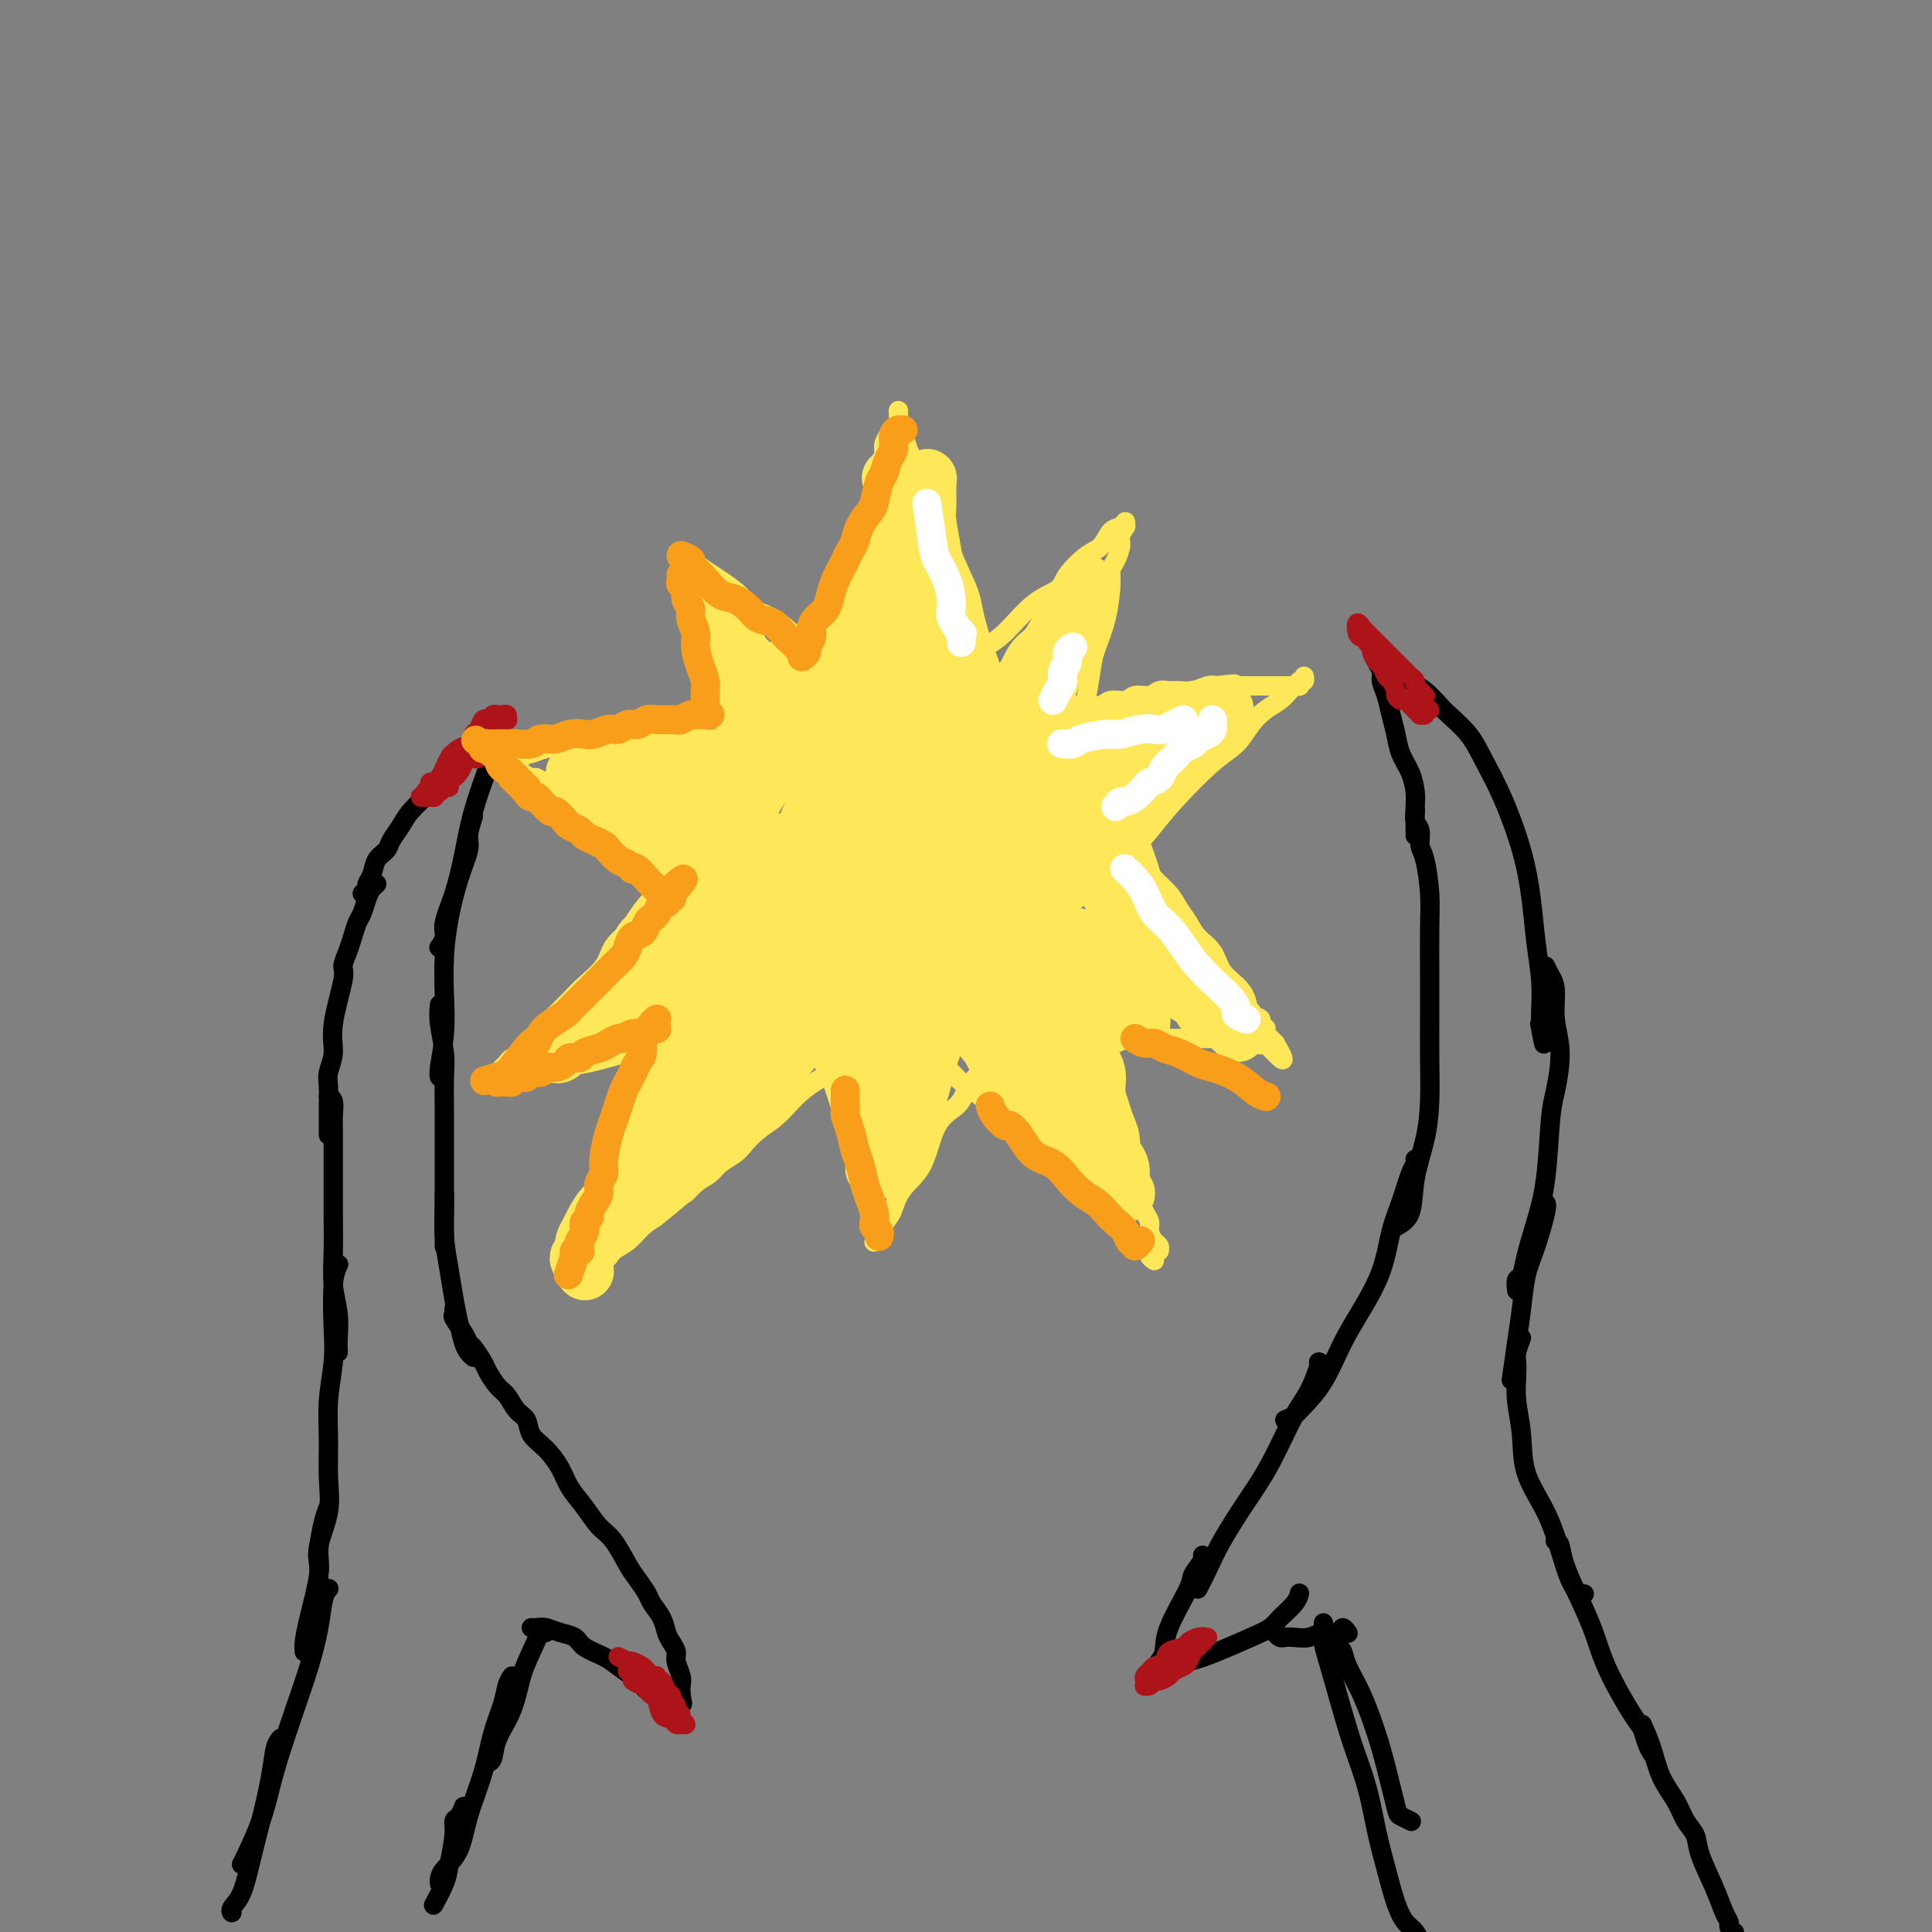 <svg viewBox='0 0 400 400' version='1.1' xmlns='http://www.w3.org/2000/svg' xmlns:xlink='http://www.w3.org/1999/xlink'><rect x="0" y="0" width="400" height="400" fill="#808080" stroke="none"/><g fill='none' stroke='#000000' stroke-width='4' stroke-linecap='round' stroke-linejoin='round'><path d='M48,395c0.048,0.489 0.095,0.977 0,1c-0.095,0.023 -0.334,-0.421 0,-1c0.334,-0.579 1.241,-1.293 2,-3c0.759,-1.707 1.370,-4.409 2,-7c0.630,-2.591 1.279,-5.073 2,-8c0.721,-2.927 1.513,-6.300 2,-9c0.487,-2.700 0.670,-4.727 1,-6c0.330,-1.273 0.809,-1.792 1,-2c0.191,-0.208 0.096,-0.104 0,0'/><path d='M50,386c0.132,-0.223 0.265,-0.447 1,-2c0.735,-1.553 2.073,-4.436 3,-7c0.927,-2.564 1.442,-4.809 2,-7c0.558,-2.191 1.157,-4.327 2,-7c0.843,-2.673 1.928,-5.883 3,-9c1.072,-3.117 2.130,-6.142 3,-9c0.870,-2.858 1.553,-5.550 2,-8c0.447,-2.450 0.659,-4.660 1,-6c0.341,-1.340 0.812,-1.812 1,-2c0.188,-0.188 0.094,-0.094 0,0'/><path d='M63,342c-0.051,-0.523 -0.102,-1.046 0,-2c0.102,-0.954 0.357,-2.340 1,-5c0.643,-2.660 1.675,-6.594 2,-9c0.325,-2.406 -0.057,-3.284 0,-5c0.057,-1.716 0.554,-4.270 1,-6c0.446,-1.730 0.842,-2.637 1,-3c0.158,-0.363 0.079,-0.181 0,0'/><path d='M66,327c-0.016,-0.272 -0.033,-0.544 0,-1c0.033,-0.456 0.114,-1.095 0,-2c-0.114,-0.905 -0.424,-2.076 0,-4c0.424,-1.924 1.581,-4.600 2,-7c0.419,-2.400 0.098,-4.524 0,-7c-0.098,-2.476 0.025,-5.302 0,-8c-0.025,-2.698 -0.199,-5.266 0,-8c0.199,-2.734 0.772,-5.633 1,-8c0.228,-2.367 0.113,-4.201 0,-7c-0.113,-2.799 -0.223,-6.561 0,-9c0.223,-2.439 0.778,-3.554 1,-4c0.222,-0.446 0.111,-0.223 0,0'/><path d='M70,280c0.008,-0.311 0.016,-0.622 0,-1c-0.016,-0.378 -0.057,-0.822 0,-2c0.057,-1.178 0.211,-3.091 0,-5c-0.211,-1.909 -0.789,-3.813 -1,-6c-0.211,-2.187 -0.057,-4.655 0,-7c0.057,-2.345 0.015,-4.566 0,-7c-0.015,-2.434 -0.003,-5.079 0,-7c0.003,-1.921 -0.003,-3.117 0,-5c0.003,-1.883 0.015,-4.452 0,-6c-0.015,-1.548 -0.055,-2.075 0,-3c0.055,-0.925 0.207,-2.249 0,-3c-0.207,-0.751 -0.773,-0.929 -1,-1c-0.227,-0.071 -0.113,-0.036 0,0'/><path d='M68,235c-0.001,-0.795 -0.001,-1.591 0,-2c0.001,-0.409 0.005,-0.433 0,-1c-0.005,-0.567 -0.017,-1.679 0,-3c0.017,-1.321 0.065,-2.851 0,-4c-0.065,-1.149 -0.243,-1.917 0,-3c0.243,-1.083 0.905,-2.481 1,-4c0.095,-1.519 -0.378,-3.158 0,-6c0.378,-2.842 1.607,-6.887 2,-9c0.393,-2.113 -0.049,-2.294 0,-3c0.049,-0.706 0.591,-1.936 1,-3c0.409,-1.064 0.687,-1.962 1,-3c0.313,-1.038 0.662,-2.215 1,-3c0.338,-0.785 0.665,-1.177 1,-2c0.335,-0.823 0.677,-2.076 1,-3c0.323,-0.924 0.625,-1.518 1,-2c0.375,-0.482 0.821,-0.852 1,-1c0.179,-0.148 0.089,-0.074 0,0'/><path d='M75,185c0.449,-0.349 0.898,-0.699 1,-1c0.102,-0.301 -0.142,-0.555 0,-1c0.142,-0.445 0.672,-1.081 1,-2c0.328,-0.919 0.456,-2.121 1,-3c0.544,-0.879 1.504,-1.436 2,-2c0.496,-0.564 0.527,-1.134 1,-2c0.473,-0.866 1.387,-2.028 2,-3c0.613,-0.972 0.927,-1.755 2,-3c1.073,-1.245 2.907,-2.953 4,-4c1.093,-1.047 1.445,-1.433 2,-2c0.555,-0.567 1.314,-1.314 2,-2c0.686,-0.686 1.298,-1.312 2,-2c0.702,-0.688 1.494,-1.438 2,-2c0.506,-0.562 0.728,-0.935 1,-1c0.272,-0.065 0.595,0.179 1,0c0.405,-0.179 0.892,-0.780 1,-1c0.108,-0.220 -0.163,-0.059 0,0c0.163,0.059 0.761,0.017 1,0c0.239,-0.017 0.120,-0.008 0,0'/><path d='M102,156c0.035,-0.126 0.071,-0.251 0,0c-0.071,0.251 -0.247,0.879 -1,3c-0.753,2.121 -2.081,5.737 -3,9c-0.919,3.263 -1.427,6.174 -2,9c-0.573,2.826 -1.211,5.566 -2,8c-0.789,2.434 -1.728,4.561 -2,6c-0.272,1.439 0.123,2.190 0,3c-0.123,0.810 -0.764,1.680 -1,2c-0.236,0.320 -0.067,0.092 0,0c0.067,-0.092 0.034,-0.046 0,0'/><path d='M98,169c-0.469,1.482 -0.938,2.963 -1,4c-0.062,1.037 0.285,1.629 0,3c-0.285,1.371 -1.200,3.522 -2,6c-0.800,2.478 -1.486,5.283 -2,8c-0.514,2.717 -0.856,5.345 -1,8c-0.144,2.655 -0.091,5.338 0,8c0.091,2.662 0.221,5.302 0,8c-0.221,2.698 -0.791,5.455 -1,7c-0.209,1.545 -0.056,1.877 0,2c0.056,0.123 0.016,0.035 0,0c-0.016,-0.035 -0.008,-0.018 0,0'/><path d='M91,208c-0.113,1.115 -0.226,2.230 0,4c0.226,1.770 0.793,4.194 1,6c0.207,1.806 0.056,2.994 0,5c-0.056,2.006 -0.015,4.828 0,8c0.015,3.172 0.004,6.692 0,10c-0.004,3.308 -0.001,6.403 0,9c0.001,2.597 0.000,4.696 0,6c-0.000,1.304 -0.000,1.813 0,2c0.000,0.187 0.000,0.054 0,0c-0.000,-0.054 -0.000,-0.027 0,0'/><path d='M92,247c0.024,0.761 0.048,1.522 0,3c-0.048,1.478 -0.167,3.674 0,6c0.167,2.326 0.622,4.784 1,7c0.378,2.216 0.679,4.191 1,6c0.321,1.809 0.661,3.452 1,5c0.339,1.548 0.679,3.003 1,4c0.321,0.997 0.625,1.538 1,2c0.375,0.462 0.821,0.846 1,1c0.179,0.154 0.089,0.077 0,0'/><path d='M94,271c0.054,0.385 0.107,0.770 0,1c-0.107,0.230 -0.376,0.306 0,1c0.376,0.694 1.395,2.005 2,3c0.605,0.995 0.795,1.674 1,2c0.205,0.326 0.425,0.299 1,1c0.575,0.701 1.505,2.131 2,3c0.495,0.869 0.557,1.176 1,2c0.443,0.824 1.269,2.163 2,3c0.731,0.837 1.367,1.171 2,2c0.633,0.829 1.262,2.153 2,3c0.738,0.847 1.586,1.216 2,2c0.414,0.784 0.393,1.983 1,3c0.607,1.017 1.842,1.851 3,3c1.158,1.149 2.238,2.612 3,4c0.762,1.388 1.205,2.700 2,4c0.795,1.300 1.942,2.588 3,4c1.058,1.412 2.028,2.949 3,4c0.972,1.051 1.947,1.618 3,3c1.053,1.382 2.184,3.580 3,5c0.816,1.420 1.318,2.061 2,3c0.682,0.939 1.544,2.177 2,3c0.456,0.823 0.504,1.232 1,2c0.496,0.768 1.438,1.895 2,3c0.562,1.105 0.743,2.186 1,3c0.257,0.814 0.591,1.359 1,2c0.409,0.641 0.894,1.379 1,2c0.106,0.621 -0.168,1.125 0,2c0.168,0.875 0.776,2.120 1,3c0.224,0.880 0.064,1.394 0,2c-0.064,0.606 -0.032,1.303 0,2'/><path d='M141,351c0.618,2.718 0.162,1.514 0,1c-0.162,-0.514 -0.032,-0.337 0,0c0.032,0.337 -0.035,0.833 0,1c0.035,0.167 0.171,0.004 0,0c-0.171,-0.004 -0.649,0.152 -1,0c-0.351,-0.152 -0.576,-0.611 -1,-1c-0.424,-0.389 -1.046,-0.709 -2,-1c-0.954,-0.291 -2.241,-0.553 -3,-1c-0.759,-0.447 -0.989,-1.079 -2,-2c-1.011,-0.921 -2.801,-2.130 -4,-3c-1.199,-0.870 -1.805,-1.400 -3,-2c-1.195,-0.600 -2.978,-1.271 -4,-2c-1.022,-0.729 -1.283,-1.516 -2,-2c-0.717,-0.484 -1.891,-0.666 -3,-1c-1.109,-0.334 -2.153,-0.822 -3,-1c-0.847,-0.178 -1.497,-0.048 -2,0c-0.503,0.048 -0.858,0.014 -1,0c-0.142,-0.014 -0.071,-0.007 0,0'/><path d='M113,337c0.066,0.516 0.132,1.031 0,1c-0.132,-0.031 -0.463,-0.610 -1,0c-0.537,0.610 -1.281,2.408 -2,4c-0.719,1.592 -1.412,2.976 -2,5c-0.588,2.024 -1.072,4.686 -2,7c-0.928,2.314 -2.300,4.280 -3,6c-0.700,1.720 -0.727,3.194 -1,4c-0.273,0.806 -0.792,0.945 -1,1c-0.208,0.055 -0.104,0.028 0,0'/><path d='M106,347c-0.360,0.525 -0.719,1.051 -1,2c-0.281,0.949 -0.483,2.322 -1,4c-0.517,1.678 -1.350,3.660 -2,6c-0.650,2.340 -1.116,5.036 -2,8c-0.884,2.964 -2.184,6.195 -3,9c-0.816,2.805 -1.147,5.182 -2,7c-0.853,1.818 -2.229,3.075 -3,4c-0.771,0.925 -0.938,1.518 -1,2c-0.062,0.482 -0.018,0.852 0,1c0.018,0.148 0.009,0.074 0,0'/><path d='M96,374c-0.302,0.781 -0.605,1.561 -1,2c-0.395,0.439 -0.884,0.535 -1,1c-0.116,0.465 0.140,1.299 0,3c-0.140,1.701 -0.677,4.270 -1,6c-0.323,1.730 -0.433,2.619 -1,4c-0.567,1.381 -1.591,3.252 -2,4c-0.409,0.748 -0.205,0.374 0,0'/><path d='M240,345c-0.114,-0.288 -0.229,-0.576 0,-1c0.229,-0.424 0.801,-0.986 1,-2c0.199,-1.014 0.025,-2.482 1,-5c0.975,-2.518 3.098,-6.086 4,-8c0.902,-1.914 0.582,-2.173 1,-3c0.418,-0.827 1.574,-2.223 2,-3c0.426,-0.777 0.122,-0.936 0,-1c-0.122,-0.064 -0.061,-0.032 0,0'/><path d='M248,329c0.626,-1.208 1.252,-2.417 2,-4c0.748,-1.583 1.617,-3.541 3,-6c1.383,-2.459 3.278,-5.419 5,-8c1.722,-2.581 3.270,-4.783 5,-8c1.730,-3.217 3.640,-7.451 5,-10c1.360,-2.549 2.169,-3.415 3,-5c0.831,-1.585 1.685,-3.888 2,-5c0.315,-1.112 0.090,-1.032 0,-1c-0.090,0.032 -0.045,0.016 0,0'/><path d='M266,294c0.714,-0.294 1.429,-0.589 2,-1c0.571,-0.411 1.000,-0.939 2,-2c1.000,-1.061 2.571,-2.656 4,-5c1.429,-2.344 2.714,-5.436 4,-8c1.286,-2.564 2.572,-4.599 4,-7c1.428,-2.401 2.999,-5.168 4,-8c1.001,-2.832 1.431,-5.729 2,-8c0.569,-2.271 1.277,-3.915 2,-6c0.723,-2.085 1.462,-4.610 2,-6c0.538,-1.390 0.876,-1.643 1,-2c0.124,-0.357 0.036,-0.816 0,-1c-0.036,-0.184 -0.018,-0.092 0,0'/><path d='M289,254c1.207,-0.668 2.415,-1.336 3,-3c0.585,-1.664 0.549,-4.323 1,-7c0.451,-2.677 1.389,-5.372 2,-8c0.611,-2.628 0.896,-5.188 1,-8c0.104,-2.812 0.029,-5.876 0,-9c-0.029,-3.124 -0.010,-6.307 0,-9c0.010,-2.693 0.013,-4.894 0,-8c-0.013,-3.106 -0.041,-7.115 0,-10c0.041,-2.885 0.151,-4.645 0,-7c-0.151,-2.355 -0.562,-5.304 -1,-7c-0.438,-1.696 -0.902,-2.140 -1,-3c-0.098,-0.860 0.170,-2.138 0,-3c-0.170,-0.862 -0.776,-1.309 -1,-2c-0.224,-0.691 -0.064,-1.626 0,-2c0.064,-0.374 0.032,-0.187 0,0'/><path d='M293,173c0.004,-0.458 0.008,-0.915 0,-2c-0.008,-1.085 -0.030,-2.796 0,-4c0.030,-1.204 0.110,-1.900 0,-3c-0.110,-1.100 -0.410,-2.605 -1,-4c-0.590,-1.395 -1.468,-2.681 -2,-4c-0.532,-1.319 -0.716,-2.671 -1,-4c-0.284,-1.329 -0.668,-2.636 -1,-4c-0.332,-1.364 -0.610,-2.786 -1,-4c-0.390,-1.214 -0.890,-2.221 -1,-3c-0.110,-0.779 0.171,-1.329 0,-2c-0.171,-0.671 -0.792,-1.463 -1,-2c-0.208,-0.537 -0.001,-0.821 0,-1c0.001,-0.179 -0.203,-0.254 0,0c0.203,0.254 0.813,0.837 1,1c0.187,0.163 -0.050,-0.094 0,0c0.050,0.094 0.386,0.538 1,1c0.614,0.462 1.506,0.943 2,1c0.494,0.057 0.592,-0.310 1,0c0.408,0.310 1.127,1.296 2,2c0.873,0.704 1.899,1.126 3,2c1.101,0.874 2.279,2.199 3,3c0.721,0.801 0.987,1.078 2,2c1.013,0.922 2.772,2.491 4,4c1.228,1.509 1.925,2.960 3,5c1.075,2.040 2.526,4.669 4,8c1.474,3.331 2.969,7.364 4,11c1.031,3.636 1.597,6.875 2,10c0.403,3.125 0.644,6.137 1,9c0.356,2.863 0.827,5.579 1,8c0.173,2.421 0.050,4.549 0,6c-0.050,1.451 -0.025,2.226 0,3'/><path d='M319,212c1.244,7.533 0.356,2.867 0,1c-0.356,-1.867 -0.178,-0.933 0,0'/><path d='M320,200c0.300,0.646 0.599,1.292 1,2c0.401,0.708 0.903,1.477 1,3c0.097,1.523 -0.211,3.801 0,6c0.211,2.199 0.941,4.319 1,7c0.059,2.681 -0.551,5.924 -1,8c-0.449,2.076 -0.736,2.984 -1,6c-0.264,3.016 -0.505,8.141 -1,12c-0.495,3.859 -1.243,6.453 -2,9c-0.757,2.547 -1.523,5.047 -2,7c-0.477,1.953 -0.664,3.359 -1,4c-0.336,0.641 -0.821,0.519 -1,1c-0.179,0.481 -0.051,1.566 0,2c0.051,0.434 0.026,0.217 0,0'/><path d='M320,249c0.172,0.189 0.345,0.378 0,2c-0.345,1.622 -1.206,4.677 -2,7c-0.794,2.323 -1.519,3.912 -2,6c-0.481,2.088 -0.716,4.673 -1,7c-0.284,2.327 -0.615,4.396 -1,7c-0.385,2.604 -0.824,5.744 -1,7c-0.176,1.256 -0.088,0.628 0,0'/><path d='M315,277c-0.421,1.103 -0.841,2.207 -1,3c-0.159,0.793 -0.056,1.276 0,2c0.056,0.724 0.066,1.688 0,3c-0.066,1.312 -0.208,2.971 0,5c0.208,2.029 0.765,4.426 1,7c0.235,2.574 0.146,5.324 1,8c0.854,2.676 2.649,5.277 4,8c1.351,2.723 2.257,5.567 3,8c0.743,2.433 1.323,4.456 2,6c0.677,1.544 1.452,2.608 2,3c0.548,0.392 0.871,0.112 1,0c0.129,-0.112 0.065,-0.056 0,0'/><path d='M322,319c0.380,0.138 0.760,0.275 1,1c0.240,0.725 0.340,2.036 1,4c0.660,1.964 1.879,4.580 3,7c1.121,2.420 2.146,4.644 3,7c0.854,2.356 1.539,4.845 3,8c1.461,3.155 3.698,6.975 5,9c1.302,2.025 1.669,2.255 2,3c0.331,0.745 0.625,2.004 1,3c0.375,0.996 0.832,1.730 1,2c0.168,0.270 0.048,0.077 0,0c-0.048,-0.077 -0.024,-0.039 0,0'/><path d='M340,357c0.698,1.558 1.395,3.116 2,5c0.605,1.884 1.116,4.094 2,6c0.884,1.906 2.141,3.510 3,5c0.859,1.490 1.319,2.868 2,4c0.681,1.132 1.584,2.019 2,3c0.416,0.981 0.345,2.055 1,4c0.655,1.945 2.036,4.759 3,7c0.964,2.241 1.513,3.907 2,5c0.487,1.093 0.914,1.613 1,2c0.086,0.387 -0.169,0.643 0,1c0.169,0.357 0.763,0.816 1,1c0.237,0.184 0.119,0.092 0,0'/><path d='M240,344c0.787,0.011 1.575,0.021 2,0c0.425,-0.021 0.488,-0.075 1,0c0.512,0.075 1.473,0.278 3,0c1.527,-0.278 3.621,-1.036 6,-2c2.379,-0.964 5.044,-2.132 7,-3c1.956,-0.868 3.204,-1.434 4,-2c0.796,-0.566 1.141,-1.131 2,-2c0.859,-0.869 2.231,-2.042 3,-3c0.769,-0.958 0.934,-1.702 1,-2c0.066,-0.298 0.033,-0.149 0,0'/><path d='M264,337c-0.094,0.310 -0.188,0.620 0,1c0.188,0.380 0.658,0.830 1,1c0.342,0.170 0.557,0.061 1,0c0.443,-0.061 1.112,-0.074 2,0c0.888,0.074 1.993,0.234 3,0c1.007,-0.234 1.916,-0.861 3,-1c1.084,-0.139 2.342,0.210 3,0c0.658,-0.210 0.716,-0.980 1,-1c0.284,-0.020 0.796,0.708 1,1c0.204,0.292 0.102,0.146 0,0'/><path d='M277,341c0.379,0.211 0.759,0.422 1,1c0.241,0.578 0.345,1.525 1,3c0.655,1.475 1.862,3.480 3,6c1.138,2.520 2.207,5.555 3,8c0.793,2.445 1.309,4.302 2,7c0.691,2.698 1.556,6.239 2,8c0.444,1.761 0.466,1.743 1,2c0.534,0.257 1.581,0.788 2,1c0.419,0.212 0.209,0.106 0,0'/><path d='M274,336c-0.071,1.384 -0.143,2.768 0,4c0.143,1.232 0.499,2.312 1,4c0.501,1.688 1.145,3.986 2,7c0.855,3.014 1.920,6.746 3,10c1.080,3.254 2.176,6.031 3,9c0.824,2.969 1.376,6.132 2,9c0.624,2.868 1.320,5.441 2,8c0.680,2.559 1.345,5.102 2,7c0.655,1.898 1.300,3.149 2,4c0.700,0.851 1.456,1.300 2,2c0.544,0.700 0.877,1.650 1,2c0.123,0.350 0.035,0.100 0,0c-0.035,-0.100 -0.018,-0.050 0,0'/></g>
<g fill='none' stroke='#AD1419' stroke-width='4' stroke-linecap='round' stroke-linejoin='round'><path d='M88,165c0.455,0.009 0.910,0.017 1,0c0.090,-0.017 -0.183,-0.061 0,0c0.183,0.061 0.824,0.227 1,0c0.176,-0.227 -0.111,-0.848 0,-1c0.111,-0.152 0.621,0.166 1,0c0.379,-0.166 0.626,-0.817 1,-1c0.374,-0.183 0.875,0.102 1,0c0.125,-0.102 -0.125,-0.592 0,-1c0.125,-0.408 0.625,-0.735 1,-1c0.375,-0.265 0.626,-0.467 1,-1c0.374,-0.533 0.870,-1.396 1,-2c0.130,-0.604 -0.105,-0.951 0,-1c0.105,-0.049 0.549,0.198 1,0c0.451,-0.198 0.909,-0.840 1,-1c0.091,-0.160 -0.186,0.163 0,0c0.186,-0.163 0.833,-0.813 1,-1c0.167,-0.187 -0.148,0.090 0,0c0.148,-0.090 0.758,-0.546 1,-1c0.242,-0.454 0.114,-0.906 0,-1c-0.114,-0.094 -0.216,0.171 0,0c0.216,-0.171 0.751,-0.777 1,-1c0.249,-0.223 0.214,-0.064 0,0c-0.214,0.064 -0.607,0.032 -1,0'/><path d='M100,152c1.920,-2.015 0.722,-0.551 0,0c-0.722,0.551 -0.966,0.189 -1,0c-0.034,-0.189 0.142,-0.205 0,0c-0.142,0.205 -0.601,0.630 -1,1c-0.399,0.370 -0.737,0.684 -1,1c-0.263,0.316 -0.452,0.634 -1,1c-0.548,0.366 -1.456,0.781 -2,1c-0.544,0.219 -0.723,0.244 -1,1c-0.277,0.756 -0.653,2.244 -1,3c-0.347,0.756 -0.666,0.781 -1,1c-0.334,0.219 -0.683,0.633 -1,1c-0.317,0.367 -0.603,0.687 -1,1c-0.397,0.313 -0.906,0.621 -1,1c-0.094,0.379 0.226,0.831 0,1c-0.226,0.169 -1.000,0.055 -1,0c-0.000,-0.055 0.773,-0.051 1,0c0.227,0.051 -0.094,0.151 0,0c0.094,-0.151 0.601,-0.551 1,-1c0.399,-0.449 0.688,-0.946 1,-1c0.312,-0.054 0.647,0.337 1,0c0.353,-0.337 0.725,-1.400 1,-2c0.275,-0.600 0.455,-0.735 1,-1c0.545,-0.265 1.456,-0.659 2,-1c0.544,-0.341 0.720,-0.630 1,-1c0.280,-0.370 0.663,-0.821 1,-1c0.337,-0.179 0.629,-0.087 1,0c0.371,0.087 0.820,0.168 1,0c0.180,-0.168 0.090,-0.584 0,-1'/><path d='M99,156c1.864,-1.415 1.025,-0.952 1,-1c-0.025,-0.048 0.764,-0.605 1,-1c0.236,-0.395 -0.081,-0.627 0,-1c0.081,-0.373 0.562,-0.887 1,-1c0.438,-0.113 0.834,0.176 1,0c0.166,-0.176 0.101,-0.818 0,-1c-0.101,-0.182 -0.237,0.096 0,0c0.237,-0.096 0.849,-0.565 1,-1c0.151,-0.435 -0.159,-0.835 0,-1c0.159,-0.165 0.786,-0.097 1,0c0.214,0.097 0.016,0.221 0,0c-0.016,-0.221 0.150,-0.787 0,-1c-0.150,-0.213 -0.618,-0.073 -1,0c-0.382,0.073 -0.680,0.079 -1,0c-0.320,-0.079 -0.663,-0.244 -1,0c-0.337,0.244 -0.667,0.895 -1,1c-0.333,0.105 -0.669,-0.338 -1,0c-0.331,0.338 -0.656,1.455 -1,2c-0.344,0.545 -0.708,0.516 -1,1c-0.292,0.484 -0.512,1.481 -1,2c-0.488,0.519 -1.244,0.560 -2,1c-0.756,0.440 -1.513,1.280 -2,2c-0.487,0.720 -0.705,1.321 -1,2c-0.295,0.679 -0.668,1.436 -1,2c-0.332,0.564 -0.625,0.936 -1,1c-0.375,0.064 -0.832,-0.179 -1,0c-0.168,0.179 -0.045,0.779 0,1c0.045,0.221 0.013,0.063 0,0c-0.013,-0.063 -0.006,-0.032 0,0'/><path d='M128,343c0.861,0.416 1.722,0.832 2,1c0.278,0.168 -0.028,0.088 0,0c0.028,-0.088 0.390,-0.182 1,0c0.610,0.182 1.469,0.642 2,1c0.531,0.358 0.734,0.616 1,1c0.266,0.384 0.596,0.894 1,1c0.404,0.106 0.883,-0.193 1,0c0.117,0.193 -0.127,0.878 0,1c0.127,0.122 0.627,-0.318 1,0c0.373,0.318 0.621,1.395 1,2c0.379,0.605 0.890,0.740 1,1c0.110,0.260 -0.182,0.647 0,1c0.182,0.353 0.838,0.673 1,1c0.162,0.327 -0.171,0.662 0,1c0.171,0.338 0.845,0.679 1,1c0.155,0.321 -0.211,0.623 0,1c0.211,0.377 0.997,0.830 1,1c0.003,0.170 -0.776,0.059 -1,0c-0.224,-0.059 0.109,-0.065 0,0c-0.109,0.065 -0.659,0.200 -1,0c-0.341,-0.200 -0.473,-0.736 -1,-1c-0.527,-0.264 -1.451,-0.256 -2,-1c-0.549,-0.744 -0.725,-2.239 -1,-3c-0.275,-0.761 -0.650,-0.789 -1,-1c-0.350,-0.211 -0.675,-0.606 -1,-1'/><path d='M134,350c-1.184,-1.106 -0.643,-0.871 -1,-1c-0.357,-0.129 -1.612,-0.623 -2,-1c-0.388,-0.377 0.092,-0.637 0,-1c-0.092,-0.363 -0.756,-0.828 -1,-1c-0.244,-0.172 -0.070,-0.049 0,0c0.070,0.049 0.035,0.025 0,0'/><path d='M296,147c-0.414,0.031 -0.828,0.062 -1,0c-0.172,-0.062 -0.101,-0.215 0,0c0.101,0.215 0.233,0.800 0,1c-0.233,0.200 -0.832,0.016 -1,0c-0.168,-0.016 0.096,0.135 0,0c-0.096,-0.135 -0.550,-0.557 -1,-1c-0.450,-0.443 -0.895,-0.907 -1,-1c-0.105,-0.093 0.130,0.183 0,0c-0.130,-0.183 -0.626,-0.827 -1,-1c-0.374,-0.173 -0.625,0.123 -1,0c-0.375,-0.123 -0.874,-0.667 -1,-1c-0.126,-0.333 0.121,-0.455 0,-1c-0.121,-0.545 -0.611,-1.512 -1,-2c-0.389,-0.488 -0.678,-0.498 -1,-1c-0.322,-0.502 -0.679,-1.496 -1,-2c-0.321,-0.504 -0.607,-0.517 -1,-1c-0.393,-0.483 -0.893,-1.435 -1,-2c-0.107,-0.565 0.178,-0.741 0,-1c-0.178,-0.259 -0.819,-0.599 -1,-1c-0.181,-0.401 0.099,-0.861 0,-1c-0.099,-0.139 -0.576,0.043 -1,0c-0.424,-0.043 -0.794,-0.310 -1,-1c-0.206,-0.690 -0.248,-1.801 0,-2c0.248,-0.199 0.785,0.515 1,1c0.215,0.485 0.107,0.743 0,1'/><path d='M282,131c-0.914,-1.914 0.301,-0.699 1,0c0.699,0.699 0.883,0.883 1,1c0.117,0.117 0.168,0.168 1,1c0.832,0.832 2.446,2.447 3,3c0.554,0.553 0.047,0.046 0,0c-0.047,-0.046 0.364,0.369 1,1c0.636,0.631 1.495,1.480 2,2c0.505,0.520 0.656,0.713 1,1c0.344,0.287 0.880,0.669 1,1c0.120,0.331 -0.178,0.611 0,1c0.178,0.389 0.831,0.888 1,1c0.169,0.112 -0.147,-0.162 0,0c0.147,0.162 0.756,0.761 1,1c0.244,0.239 0.122,0.120 0,0'/><path d='M250,339c-0.368,0.023 -0.736,0.047 -1,0c-0.264,-0.047 -0.423,-0.163 -1,0c-0.577,0.163 -1.573,0.607 -2,1c-0.427,0.393 -0.285,0.735 -1,1c-0.715,0.265 -2.286,0.452 -3,1c-0.714,0.548 -0.569,1.457 -1,2c-0.431,0.543 -1.436,0.719 -2,1c-0.564,0.281 -0.687,0.668 -1,1c-0.313,0.332 -0.817,0.611 -1,1c-0.183,0.389 -0.046,0.890 0,1c0.046,0.110 0.002,-0.171 0,0c-0.002,0.171 0.040,0.793 0,1c-0.040,0.207 -0.161,0.000 0,0c0.161,-0.000 0.605,0.207 1,0c0.395,-0.207 0.739,-0.829 1,-1c0.261,-0.171 0.437,0.110 1,0c0.563,-0.110 1.513,-0.610 2,-1c0.487,-0.390 0.513,-0.669 1,-1c0.487,-0.331 1.436,-0.715 2,-1c0.564,-0.285 0.743,-0.473 1,-1c0.257,-0.527 0.591,-1.394 1,-2c0.409,-0.606 0.894,-0.951 1,-1c0.106,-0.049 -0.167,0.196 0,0c0.167,-0.196 0.774,-0.834 1,-1c0.226,-0.166 0.071,0.141 0,0c-0.071,-0.141 -0.058,-0.730 0,-1c0.058,-0.270 0.159,-0.220 0,0c-0.159,0.220 -0.580,0.610 -1,1'/><path d='M248,340c1.524,-1.132 -0.166,-0.461 -1,0c-0.834,0.461 -0.811,0.711 -1,1c-0.189,0.289 -0.589,0.616 -1,1c-0.411,0.384 -0.832,0.824 -1,1c-0.168,0.176 -0.084,0.088 0,0'/></g>
<g fill='none' stroke='#FEE859' stroke-width='4' stroke-linecap='round' stroke-linejoin='round'><path d='M171,148c0.023,-0.800 0.047,-1.601 0,-2c-0.047,-0.399 -0.164,-0.397 0,-1c0.164,-0.603 0.607,-1.810 1,-3c0.393,-1.190 0.734,-2.362 1,-4c0.266,-1.638 0.456,-3.743 1,-6c0.544,-2.257 1.442,-4.666 2,-7c0.558,-2.334 0.776,-4.592 1,-7c0.224,-2.408 0.455,-4.967 1,-7c0.545,-2.033 1.404,-3.542 2,-5c0.596,-1.458 0.929,-2.865 1,-4c0.071,-1.135 -0.121,-1.996 0,-3c0.121,-1.004 0.555,-2.150 1,-3c0.445,-0.850 0.903,-1.403 1,-2c0.097,-0.597 -0.166,-1.238 0,-2c0.166,-0.762 0.762,-1.646 1,-2c0.238,-0.354 0.119,-0.177 0,0'/><path d='M186,85c0.024,0.772 0.048,1.544 0,2c-0.048,0.456 -0.168,0.597 0,1c0.168,0.403 0.622,1.070 1,2c0.378,0.930 0.678,2.124 1,3c0.322,0.876 0.667,1.434 1,2c0.333,0.566 0.655,1.142 1,2c0.345,0.858 0.715,2.000 1,3c0.285,1.000 0.486,1.858 1,3c0.514,1.142 1.342,2.567 2,4c0.658,1.433 1.148,2.872 2,5c0.852,2.128 2.067,4.944 3,7c0.933,2.056 1.584,3.351 2,5c0.416,1.649 0.599,3.650 2,8c1.401,4.350 4.022,11.047 5,14c0.978,2.953 0.314,2.163 0,2c-0.314,-0.163 -0.277,0.302 0,1c0.277,0.698 0.793,1.628 1,2c0.207,0.372 0.103,0.186 0,0'/><path d='M205,140c-0.131,0.781 -0.261,1.562 0,2c0.261,0.438 0.914,0.532 1,1c0.086,0.468 -0.395,1.309 0,2c0.395,0.691 1.666,1.232 2,2c0.334,0.768 -0.269,1.762 0,3c0.269,1.238 1.409,2.720 2,4c0.591,1.280 0.633,2.357 1,4c0.367,1.643 1.058,3.852 2,7c0.942,3.148 2.135,7.237 3,10c0.865,2.763 1.400,4.201 2,6c0.600,1.799 1.264,3.959 2,6c0.736,2.041 1.545,3.963 2,6c0.455,2.037 0.556,4.190 1,6c0.444,1.810 1.232,3.279 2,5c0.768,1.721 1.515,3.695 2,5c0.485,1.305 0.707,1.942 1,3c0.293,1.058 0.656,2.538 1,4c0.344,1.462 0.670,2.908 1,5c0.330,2.092 0.666,4.830 1,7c0.334,2.170 0.667,3.771 1,5c0.333,1.229 0.666,2.087 1,3c0.334,0.913 0.668,1.883 1,3c0.332,1.117 0.663,2.382 1,4c0.337,1.618 0.682,3.589 1,5c0.318,1.411 0.611,2.262 1,3c0.389,0.738 0.875,1.364 1,2c0.125,0.636 -0.110,1.281 0,2c0.110,0.719 0.566,1.512 1,2c0.434,0.488 0.848,0.670 1,1c0.152,0.330 0.044,0.809 0,1c-0.044,0.191 -0.022,0.096 0,0'/><path d='M239,261c-0.471,-0.319 -0.941,-0.638 -1,-1c-0.059,-0.362 0.294,-0.768 0,-1c-0.294,-0.232 -1.234,-0.290 -2,-1c-0.766,-0.710 -1.360,-2.073 -2,-3c-0.640,-0.927 -1.328,-1.420 -2,-2c-0.672,-0.580 -1.328,-1.248 -2,-2c-0.672,-0.752 -1.360,-1.587 -3,-3c-1.640,-1.413 -4.234,-3.403 -6,-5c-1.766,-1.597 -2.706,-2.800 -4,-4c-1.294,-1.200 -2.944,-2.398 -5,-4c-2.056,-1.602 -4.519,-3.609 -6,-5c-1.481,-1.391 -1.982,-2.166 -3,-3c-1.018,-0.834 -2.554,-1.726 -4,-3c-1.446,-1.274 -2.802,-2.928 -4,-4c-1.198,-1.072 -2.237,-1.562 -4,-3c-1.763,-1.438 -4.250,-3.826 -6,-5c-1.750,-1.174 -2.763,-1.136 -4,-2c-1.237,-0.864 -2.699,-2.629 -4,-4c-1.301,-1.371 -2.441,-2.346 -4,-3c-1.559,-0.654 -3.537,-0.986 -5,-2c-1.463,-1.014 -2.411,-2.708 -4,-4c-1.589,-1.292 -3.819,-2.180 -5,-3c-1.181,-0.820 -1.314,-1.572 -2,-2c-0.686,-0.428 -1.926,-0.534 -3,-1c-1.074,-0.466 -1.981,-1.293 -3,-2c-1.019,-0.707 -2.149,-1.292 -3,-2c-0.851,-0.708 -1.421,-1.537 -2,-2c-0.579,-0.463 -1.165,-0.561 -2,-1c-0.835,-0.439 -1.917,-1.220 -3,-2'/><path d='M141,182c-8.488,-6.005 -2.707,-2.018 -1,-1c1.707,1.018 -0.659,-0.932 -2,-2c-1.341,-1.068 -1.656,-1.255 -3,-2c-1.344,-0.745 -3.716,-2.049 -5,-3c-1.284,-0.951 -1.481,-1.550 -2,-2c-0.519,-0.450 -1.361,-0.750 -2,-1c-0.639,-0.250 -1.075,-0.449 -2,-1c-0.925,-0.551 -2.339,-1.454 -3,-2c-0.661,-0.546 -0.569,-0.734 -1,-1c-0.431,-0.266 -1.385,-0.610 -2,-1c-0.615,-0.390 -0.890,-0.826 -1,-1c-0.110,-0.174 -0.055,-0.087 0,0'/><path d='M124,167c-0.871,-0.455 -1.743,-0.911 -2,-1c-0.257,-0.089 0.099,0.187 0,0c-0.099,-0.187 -0.655,-0.838 -1,-1c-0.345,-0.162 -0.480,0.164 -1,0c-0.520,-0.164 -1.425,-0.819 -2,-1c-0.575,-0.181 -0.821,0.110 -1,0c-0.179,-0.110 -0.290,-0.622 -1,-1c-0.710,-0.378 -2.017,-0.622 -3,-1c-0.983,-0.378 -1.640,-0.890 -2,-1c-0.360,-0.110 -0.422,0.180 -1,0c-0.578,-0.180 -1.670,-0.832 -2,-1c-0.330,-0.168 0.104,0.147 0,0c-0.104,-0.147 -0.744,-0.756 -1,-1c-0.256,-0.244 -0.128,-0.122 0,0'/><path d='M107,157c0.325,0.120 0.651,0.239 1,0c0.349,-0.239 0.722,-0.838 1,-1c0.278,-0.162 0.463,0.111 1,0c0.537,-0.111 1.428,-0.606 3,-1c1.572,-0.394 3.825,-0.688 6,-1c2.175,-0.312 4.273,-0.644 6,-1c1.727,-0.356 3.083,-0.737 5,-1c1.917,-0.263 4.394,-0.409 7,-1c2.606,-0.591 5.339,-1.626 8,-2c2.661,-0.374 5.250,-0.086 8,0c2.750,0.086 5.662,-0.029 8,0c2.338,0.029 4.102,0.204 6,0c1.898,-0.204 3.932,-0.787 5,-1c1.068,-0.213 1.172,-0.057 2,0c0.828,0.057 2.379,0.016 3,0c0.621,-0.016 0.310,-0.008 0,0'/><path d='M149,149c0.218,0.008 0.437,0.016 1,0c0.563,-0.016 1.472,-0.057 2,0c0.528,0.057 0.676,0.212 2,0c1.324,-0.212 3.822,-0.793 6,-1c2.178,-0.207 4.034,-0.041 6,0c1.966,0.041 4.040,-0.041 6,0c1.960,0.041 3.804,0.207 6,0c2.196,-0.207 4.743,-0.788 7,-1c2.257,-0.212 4.225,-0.057 6,0c1.775,0.057 3.356,0.015 5,0c1.644,-0.015 3.349,-0.004 5,0c1.651,0.004 3.246,0.002 5,0c1.754,-0.002 3.667,-0.004 5,0c1.333,0.004 2.085,0.015 3,0c0.915,-0.015 1.992,-0.055 3,0c1.008,0.055 1.945,0.207 3,0c1.055,-0.207 2.226,-0.772 3,-1c0.774,-0.228 1.151,-0.118 2,0c0.849,0.118 2.171,0.243 3,0c0.829,-0.243 1.167,-0.853 2,-1c0.833,-0.147 2.163,0.171 3,0c0.837,-0.171 1.182,-0.831 2,-1c0.818,-0.169 2.109,0.152 3,0c0.891,-0.152 1.383,-0.776 2,-1c0.617,-0.224 1.359,-0.046 2,0c0.641,0.046 1.182,-0.039 2,0c0.818,0.039 1.912,0.203 3,0c1.088,-0.203 2.168,-0.772 3,-1c0.832,-0.228 1.416,-0.114 2,0'/><path d='M252,142c5.520,-0.774 3.320,-0.207 3,0c-0.320,0.207 1.242,0.056 2,0c0.758,-0.056 0.714,-0.015 2,0c1.286,0.015 3.904,0.005 5,0c1.096,-0.005 0.671,-0.005 1,0c0.329,0.005 1.412,0.017 2,0c0.588,-0.017 0.679,-0.061 1,0c0.321,0.061 0.870,0.226 1,0c0.130,-0.226 -0.161,-0.844 0,-1c0.161,-0.156 0.774,0.150 1,0c0.226,-0.150 0.065,-0.757 0,-1c-0.065,-0.243 -0.032,-0.121 0,0'/><path d='M269,142c0.094,0.017 0.188,0.034 0,0c-0.188,-0.034 -0.658,-0.121 -1,0c-0.342,0.121 -0.555,0.448 -1,1c-0.445,0.552 -1.122,1.330 -2,2c-0.878,0.670 -1.956,1.234 -3,2c-1.044,0.766 -2.054,1.734 -3,3c-0.946,1.266 -1.827,2.828 -3,4c-1.173,1.172 -2.636,1.952 -5,4c-2.364,2.048 -5.628,5.362 -8,8c-2.372,2.638 -3.852,4.598 -5,6c-1.148,1.402 -1.965,2.245 -4,4c-2.035,1.755 -5.290,4.420 -8,7c-2.710,2.580 -4.877,5.073 -7,7c-2.123,1.927 -4.201,3.287 -7,5c-2.799,1.713 -6.317,3.779 -8,5c-1.683,1.221 -1.530,1.598 -2,2c-0.470,0.402 -1.563,0.829 -2,1c-0.437,0.171 -0.219,0.085 0,0'/><path d='M228,180c-1.074,0.623 -2.149,1.247 -3,2c-0.851,0.753 -1.479,1.636 -3,3c-1.521,1.364 -3.936,3.209 -6,5c-2.064,1.791 -3.776,3.528 -6,5c-2.224,1.472 -4.960,2.679 -7,4c-2.040,1.321 -3.384,2.755 -5,4c-1.616,1.245 -3.506,2.302 -6,4c-2.494,1.698 -5.594,4.037 -8,6c-2.406,1.963 -4.117,3.550 -6,5c-1.883,1.450 -3.936,2.762 -6,4c-2.064,1.238 -4.137,2.400 -6,4c-1.863,1.600 -3.514,3.636 -5,5c-1.486,1.364 -2.806,2.056 -4,3c-1.194,0.944 -2.263,2.139 -3,3c-0.737,0.861 -1.141,1.386 -2,2c-0.859,0.614 -2.171,1.317 -3,2c-0.829,0.683 -1.175,1.346 -2,2c-0.825,0.654 -2.130,1.300 -3,2c-0.870,0.700 -1.305,1.456 -2,2c-0.695,0.544 -1.649,0.877 -2,1c-0.351,0.123 -0.100,0.035 0,0c0.100,-0.035 0.050,-0.018 0,0'/><path d='M157,234c-0.713,0.402 -1.426,0.804 -2,1c-0.574,0.196 -1.010,0.187 -2,1c-0.990,0.813 -2.533,2.448 -4,4c-1.467,1.552 -2.859,3.020 -5,5c-2.141,1.980 -5.033,4.471 -7,6c-1.967,1.529 -3.011,2.097 -4,3c-0.989,0.903 -1.924,2.140 -3,3c-1.076,0.860 -2.293,1.343 -3,2c-0.707,0.657 -0.904,1.489 -2,2c-1.096,0.511 -3.092,0.700 -4,1c-0.908,0.300 -0.728,0.709 -1,1c-0.272,0.291 -0.996,0.463 -1,0c-0.004,-0.463 0.713,-1.561 1,-2c0.287,-0.439 0.143,-0.220 0,0'/><path d='M126,251c0.447,-0.886 0.893,-1.771 1,-2c0.107,-0.229 -0.127,0.199 0,0c0.127,-0.199 0.613,-1.025 1,-2c0.387,-0.975 0.674,-2.097 1,-3c0.326,-0.903 0.692,-1.585 1,-3c0.308,-1.415 0.557,-3.564 1,-5c0.443,-1.436 1.081,-2.160 2,-4c0.919,-1.840 2.118,-4.798 3,-7c0.882,-2.202 1.446,-3.650 2,-6c0.554,-2.350 1.097,-5.601 2,-8c0.903,-2.399 2.166,-3.944 3,-6c0.834,-2.056 1.239,-4.623 2,-7c0.761,-2.377 1.877,-4.566 3,-7c1.123,-2.434 2.252,-5.115 3,-7c0.748,-1.885 1.115,-2.975 2,-5c0.885,-2.025 2.289,-4.986 3,-7c0.711,-2.014 0.730,-3.081 1,-4c0.270,-0.919 0.791,-1.691 1,-2c0.209,-0.309 0.104,-0.154 0,0'/><path d='M150,185c0.675,-0.963 1.350,-1.925 2,-3c0.650,-1.075 1.276,-2.262 2,-4c0.724,-1.738 1.545,-4.028 2,-6c0.455,-1.972 0.545,-3.626 1,-5c0.455,-1.374 1.277,-2.467 2,-4c0.723,-1.533 1.348,-3.505 2,-5c0.652,-1.495 1.330,-2.513 2,-4c0.670,-1.487 1.331,-3.445 2,-5c0.669,-1.555 1.346,-2.709 2,-5c0.654,-2.291 1.283,-5.718 2,-8c0.717,-2.282 1.520,-3.417 2,-5c0.480,-1.583 0.637,-3.612 1,-5c0.363,-1.388 0.932,-2.135 1,-3c0.068,-0.865 -0.366,-1.848 0,-3c0.366,-1.152 1.533,-2.472 2,-3c0.467,-0.528 0.233,-0.264 0,0'/><path d='M236,173c0.023,-0.044 0.046,-0.087 0,0c-0.046,0.087 -0.160,0.305 0,1c0.160,0.695 0.595,1.866 1,3c0.405,1.134 0.780,2.232 1,3c0.220,0.768 0.284,1.206 1,2c0.716,0.794 2.083,1.944 3,3c0.917,1.056 1.386,2.019 2,3c0.614,0.981 1.375,1.981 2,3c0.625,1.019 1.113,2.057 2,3c0.887,0.943 2.173,1.790 3,3c0.827,1.210 1.196,2.781 2,4c0.804,1.219 2.043,2.085 3,3c0.957,0.915 1.633,1.877 2,3c0.367,1.123 0.424,2.405 1,3c0.576,0.595 1.671,0.503 2,1c0.329,0.497 -0.109,1.582 0,2c0.109,0.418 0.764,0.167 1,0c0.236,-0.167 0.053,-0.251 0,0c-0.053,0.251 0.024,0.838 0,1c-0.024,0.162 -0.150,-0.100 0,0c0.150,0.100 0.576,0.563 1,1c0.424,0.437 0.845,0.848 1,1c0.155,0.152 0.044,0.043 0,0c-0.044,-0.043 -0.022,-0.022 0,0'/><path d='M264,216c3.944,6.656 -0.195,1.798 -2,0c-1.805,-1.798 -1.275,-0.534 -1,0c0.275,0.534 0.296,0.339 -1,0c-1.296,-0.339 -3.908,-0.823 -5,-1c-1.092,-0.177 -0.664,-0.047 -1,0c-0.336,0.047 -1.437,0.013 -2,0c-0.563,-0.013 -0.588,-0.003 -1,0c-0.412,0.003 -1.213,0.001 -2,0c-0.787,-0.001 -1.561,-0.000 -2,0c-0.439,0.000 -0.542,0.000 -1,0c-0.458,-0.000 -1.272,-0.000 -2,0c-0.728,0.000 -1.369,0.000 -2,0c-0.631,-0.000 -1.253,-0.001 -2,0c-0.747,0.001 -1.618,0.004 -2,0c-0.382,-0.004 -0.273,-0.015 -1,0c-0.727,0.015 -2.290,0.058 -3,0c-0.710,-0.058 -0.567,-0.215 -1,0c-0.433,0.215 -1.441,0.804 -2,1c-0.559,0.196 -0.670,0.000 -1,0c-0.330,-0.000 -0.878,0.196 -1,0c-0.122,-0.196 0.181,-0.785 0,-1c-0.181,-0.215 -0.847,-0.058 -1,0c-0.153,0.058 0.206,0.015 0,0c-0.206,-0.015 -0.979,-0.004 -1,0c-0.021,0.004 0.708,0.001 1,0c0.292,-0.001 0.146,-0.001 0,0'/><path d='M143,212c-0.886,0.446 -1.772,0.892 -2,1c-0.228,0.108 0.203,-0.122 0,0c-0.203,0.122 -1.040,0.596 -2,1c-0.960,0.404 -2.044,0.738 -3,1c-0.956,0.262 -1.784,0.451 -3,1c-1.216,0.549 -2.821,1.457 -4,2c-1.179,0.543 -1.932,0.720 -3,1c-1.068,0.280 -2.449,0.664 -4,1c-1.551,0.336 -3.270,0.626 -5,1c-1.730,0.374 -3.469,0.832 -5,1c-1.531,0.168 -2.854,0.045 -4,0c-1.146,-0.045 -2.116,-0.012 -3,0c-0.884,0.012 -1.681,0.003 -2,0c-0.319,-0.003 -0.159,-0.002 0,0'/><path d='M104,221c0.366,-0.327 0.731,-0.654 1,-1c0.269,-0.346 0.441,-0.710 1,-1c0.559,-0.290 1.505,-0.504 2,-1c0.495,-0.496 0.541,-1.273 1,-2c0.459,-0.727 1.332,-1.404 2,-2c0.668,-0.596 1.131,-1.110 2,-2c0.869,-0.890 2.143,-2.156 3,-3c0.857,-0.844 1.297,-1.266 2,-2c0.703,-0.734 1.669,-1.781 3,-3c1.331,-1.219 3.028,-2.610 4,-4c0.972,-1.390 1.219,-2.780 2,-4c0.781,-1.220 2.097,-2.271 3,-3c0.903,-0.729 1.394,-1.137 2,-2c0.606,-0.863 1.328,-2.181 2,-3c0.672,-0.819 1.294,-1.137 2,-2c0.706,-0.863 1.496,-2.270 2,-3c0.504,-0.730 0.724,-0.784 1,-1c0.276,-0.216 0.610,-0.594 1,-1c0.390,-0.406 0.836,-0.840 1,-1c0.164,-0.160 0.047,-0.046 0,0c-0.047,0.046 -0.023,0.023 0,0'/><path d='M173,139c-0.375,-0.238 -0.749,-0.476 -1,-1c-0.251,-0.524 -0.378,-1.333 -1,-2c-0.622,-0.667 -1.740,-1.193 -3,-2c-1.260,-0.807 -2.662,-1.897 -4,-3c-1.338,-1.103 -2.612,-2.221 -4,-3c-1.388,-0.779 -2.889,-1.221 -4,-2c-1.111,-0.779 -1.832,-1.897 -3,-3c-1.168,-1.103 -2.782,-2.190 -4,-3c-1.218,-0.810 -2.039,-1.341 -3,-2c-0.961,-0.659 -2.062,-1.445 -3,-2c-0.938,-0.555 -1.714,-0.880 -2,-1c-0.286,-0.120 -0.082,-0.034 0,0c0.082,0.034 0.041,0.017 0,0'/><path d='M142,118c0.300,0.546 0.601,1.093 1,2c0.399,0.907 0.897,2.175 1,3c0.103,0.825 -0.190,1.208 0,2c0.190,0.792 0.863,1.993 1,3c0.137,1.007 -0.262,1.819 0,3c0.262,1.181 1.183,2.729 2,5c0.817,2.271 1.529,5.264 2,7c0.471,1.736 0.701,2.217 1,3c0.299,0.783 0.668,1.870 1,3c0.332,1.130 0.628,2.304 1,3c0.372,0.696 0.821,0.913 1,1c0.179,0.087 0.090,0.043 0,0'/><path d='M199,139c0.771,-0.780 1.541,-1.560 2,-2c0.459,-0.440 0.606,-0.540 1,-1c0.394,-0.460 1.034,-1.280 2,-2c0.966,-0.720 2.257,-1.342 4,-3c1.743,-1.658 3.937,-4.354 6,-6c2.063,-1.646 3.994,-2.241 5,-3c1.006,-0.759 1.085,-1.680 2,-3c0.915,-1.320 2.666,-3.038 4,-4c1.334,-0.962 2.252,-1.168 3,-2c0.748,-0.832 1.326,-2.291 2,-3c0.674,-0.709 1.445,-0.667 2,-1c0.555,-0.333 0.896,-1.041 1,-1c0.104,0.041 -0.027,0.830 0,1c0.027,0.170 0.214,-0.278 0,0c-0.214,0.278 -0.827,1.281 -1,2c-0.173,0.719 0.095,1.152 0,2c-0.095,0.848 -0.554,2.110 -1,3c-0.446,0.890 -0.879,1.408 -1,2c-0.121,0.592 0.070,1.259 0,3c-0.070,1.741 -0.401,4.555 -1,7c-0.599,2.445 -1.467,4.522 -2,6c-0.533,1.478 -0.731,2.358 -1,4c-0.269,1.642 -0.608,4.048 -1,6c-0.392,1.952 -0.837,3.451 -1,5c-0.163,1.549 -0.044,3.148 0,4c0.044,0.852 0.013,0.958 0,1c-0.013,0.042 -0.006,0.021 0,0'/><path d='M203,222c-0.229,0.156 -0.458,0.313 -1,1c-0.542,0.687 -1.398,1.905 -2,3c-0.602,1.095 -0.949,2.069 -2,3c-1.051,0.931 -2.805,1.820 -4,4c-1.195,2.180 -1.829,5.651 -3,8c-1.171,2.349 -2.878,3.575 -4,5c-1.122,1.425 -1.660,3.047 -2,4c-0.340,0.953 -0.483,1.235 -1,2c-0.517,0.765 -1.408,2.014 -2,3c-0.592,0.986 -0.883,1.710 -1,2c-0.117,0.290 -0.058,0.145 0,0'/><path d='M180,253c0.088,-0.588 0.175,-1.177 0,-2c-0.175,-0.823 -0.613,-1.881 -1,-3c-0.387,-1.119 -0.722,-2.299 -1,-4c-0.278,-1.701 -0.498,-3.925 -1,-6c-0.502,-2.075 -1.287,-4.003 -2,-6c-0.713,-1.997 -1.354,-4.063 -2,-6c-0.646,-1.937 -1.297,-3.746 -2,-5c-0.703,-1.254 -1.459,-1.953 -2,-3c-0.541,-1.047 -0.869,-2.442 -1,-3c-0.131,-0.558 -0.066,-0.279 0,0'/></g>
<g fill='none' stroke='#FEE859' stroke-width='12' stroke-linecap='round' stroke-linejoin='round'><path d='M181,242c0.464,-0.818 0.928,-1.637 1,-2c0.072,-0.363 -0.249,-0.271 0,-1c0.249,-0.729 1.068,-2.279 2,-4c0.932,-1.721 1.977,-3.614 3,-6c1.023,-2.386 2.025,-5.266 3,-8c0.975,-2.734 1.924,-5.324 3,-8c1.076,-2.676 2.278,-5.440 4,-9c1.722,-3.560 3.964,-7.918 5,-11c1.036,-3.082 0.868,-4.888 1,-6c0.132,-1.112 0.565,-1.528 1,-2c0.435,-0.472 0.872,-0.998 1,-1c0.128,-0.002 -0.052,0.521 0,1c0.052,0.479 0.335,0.915 0,2c-0.335,1.085 -1.287,2.819 -2,5c-0.713,2.181 -1.187,4.809 -2,7c-0.813,2.191 -1.966,3.946 -3,6c-1.034,2.054 -1.950,4.409 -3,7c-1.050,2.591 -2.232,5.419 -3,8c-0.768,2.581 -1.120,4.917 -2,7c-0.880,2.083 -2.289,3.914 -3,5c-0.711,1.086 -0.725,1.427 -1,2c-0.275,0.573 -0.811,1.378 -1,2c-0.189,0.622 -0.032,1.062 0,1c0.032,-0.062 -0.060,-0.624 0,-1c0.060,-0.376 0.271,-0.564 1,-2c0.729,-1.436 1.977,-4.118 3,-7c1.023,-2.882 1.821,-5.963 3,-9c1.179,-3.037 2.739,-6.031 4,-9c1.261,-2.969 2.224,-5.915 3,-9c0.776,-3.085 1.365,-6.310 2,-9c0.635,-2.690 1.318,-4.845 2,-7'/><path d='M203,184c2.793,-9.196 0.775,-6.187 0,-6c-0.775,0.187 -0.307,-2.450 0,-4c0.307,-1.550 0.453,-2.015 0,-2c-0.453,0.015 -1.506,0.510 -2,1c-0.494,0.490 -0.429,0.975 -1,2c-0.571,1.025 -1.778,2.591 -3,5c-1.222,2.409 -2.461,5.663 -4,10c-1.539,4.337 -3.379,9.758 -5,14c-1.621,4.242 -3.022,7.304 -4,10c-0.978,2.696 -1.532,5.024 -2,6c-0.468,0.976 -0.849,0.600 -1,1c-0.151,0.400 -0.071,1.578 0,1c0.071,-0.578 0.135,-2.911 1,-6c0.865,-3.089 2.533,-6.933 4,-11c1.467,-4.067 2.733,-8.356 4,-13c1.267,-4.644 2.533,-9.643 4,-16c1.467,-6.357 3.134,-14.073 4,-19c0.866,-4.927 0.932,-7.064 1,-8c0.068,-0.936 0.140,-0.669 0,-1c-0.140,-0.331 -0.490,-1.258 -1,0c-0.510,1.258 -1.178,4.703 -2,9c-0.822,4.297 -1.796,9.447 -3,14c-1.204,4.553 -2.637,8.508 -4,13c-1.363,4.492 -2.657,9.520 -4,14c-1.343,4.480 -2.736,8.411 -4,11c-1.264,2.589 -2.401,3.835 -3,5c-0.599,1.165 -0.661,2.249 -1,2c-0.339,-0.249 -0.957,-1.830 -1,-3c-0.043,-1.170 0.488,-1.931 2,-7c1.512,-5.069 4.003,-14.448 6,-22c1.997,-7.552 3.498,-13.276 5,-19'/><path d='M189,165c2.391,-12.034 2.869,-17.619 3,-21c0.131,-3.381 -0.085,-4.557 0,-6c0.085,-1.443 0.471,-3.152 0,-1c-0.471,2.152 -1.800,8.166 -3,14c-1.200,5.834 -2.271,11.488 -4,17c-1.729,5.512 -4.115,10.881 -6,16c-1.885,5.119 -3.269,9.987 -5,14c-1.731,4.013 -3.809,7.170 -5,9c-1.191,1.830 -1.495,2.331 -2,3c-0.505,0.669 -1.211,1.504 -1,0c0.211,-1.504 1.337,-5.348 3,-10c1.663,-4.652 3.861,-10.111 6,-16c2.139,-5.889 4.218,-12.207 6,-18c1.782,-5.793 3.266,-11.061 4,-15c0.734,-3.939 0.720,-6.549 1,-8c0.280,-1.451 0.856,-1.743 1,-2c0.144,-0.257 -0.144,-0.478 -1,2c-0.856,2.478 -2.281,7.655 -4,13c-1.719,5.345 -3.732,10.858 -6,16c-2.268,5.142 -4.792,9.912 -7,15c-2.208,5.088 -4.099,10.494 -6,15c-1.901,4.506 -3.813,8.113 -5,11c-1.187,2.887 -1.651,5.053 -2,6c-0.349,0.947 -0.583,0.673 -1,1c-0.417,0.327 -1.016,1.254 0,0c1.016,-1.254 3.648,-4.690 6,-9c2.352,-4.310 4.424,-9.496 7,-14c2.576,-4.504 5.655,-8.328 8,-12c2.345,-3.672 3.956,-7.192 5,-9c1.044,-1.808 1.522,-1.904 2,-2'/><path d='M183,174c4.378,-7.152 1.824,-2.531 1,-1c-0.824,1.531 0.084,-0.027 0,1c-0.084,1.027 -1.159,4.640 -5,11c-3.841,6.360 -10.446,15.466 -13,19c-2.554,3.534 -1.056,1.496 -2,3c-0.944,1.504 -4.330,6.550 -7,10c-2.670,3.450 -4.625,5.303 -6,7c-1.375,1.697 -2.169,3.236 -3,4c-0.831,0.764 -1.699,0.752 -2,1c-0.301,0.248 -0.036,0.757 0,1c0.036,0.243 -0.156,0.220 2,-2c2.156,-2.220 6.662,-6.636 10,-10c3.338,-3.364 5.510,-5.676 8,-8c2.490,-2.324 5.298,-4.661 7,-6c1.702,-1.339 2.298,-1.680 3,-2c0.702,-0.320 1.508,-0.618 2,-1c0.492,-0.382 0.668,-0.849 1,-1c0.332,-0.151 0.820,0.013 0,1c-0.820,0.987 -2.947,2.796 -5,5c-2.053,2.204 -4.033,4.802 -6,7c-1.967,2.198 -3.921,3.997 -6,6c-2.079,2.003 -4.284,4.211 -6,6c-1.716,1.789 -2.943,3.160 -4,4c-1.057,0.840 -1.946,1.149 -3,2c-1.054,0.851 -2.275,2.243 -3,3c-0.725,0.757 -0.954,0.879 -1,1c-0.046,0.121 0.093,0.242 0,0c-0.093,-0.242 -0.417,-0.848 1,-2c1.417,-1.152 4.574,-2.848 7,-5c2.426,-2.152 4.122,-4.758 6,-7c1.878,-2.242 3.939,-4.121 6,-6'/><path d='M165,215c3.438,-3.370 2.534,-2.296 2,-2c-0.534,0.296 -0.699,-0.188 0,-1c0.699,-0.812 2.263,-1.954 1,0c-1.263,1.954 -5.354,7.005 -7,9c-1.646,1.995 -0.846,0.936 -1,1c-0.154,0.064 -1.262,1.252 -2,2c-0.738,0.748 -1.107,1.057 -2,2c-0.893,0.943 -2.312,2.522 -4,4c-1.688,1.478 -3.645,2.856 -5,4c-1.355,1.144 -2.107,2.054 -3,3c-0.893,0.946 -1.925,1.927 -3,3c-1.075,1.073 -2.191,2.239 -3,3c-0.809,0.761 -1.312,1.117 -2,2c-0.688,0.883 -1.562,2.294 -2,3c-0.438,0.706 -0.439,0.707 -1,1c-0.561,0.293 -1.683,0.880 -2,1c-0.317,0.120 0.170,-0.225 0,0c-0.170,0.225 -0.998,1.022 -1,1c-0.002,-0.022 0.820,-0.861 1,-1c0.180,-0.139 -0.284,0.422 0,0c0.284,-0.422 1.314,-1.829 2,-3c0.686,-1.171 1.026,-2.107 2,-4c0.974,-1.893 2.582,-4.742 4,-7c1.418,-2.258 2.647,-3.926 4,-6c1.353,-2.074 2.830,-4.555 4,-7c1.170,-2.445 2.032,-4.854 3,-7c0.968,-2.146 2.043,-4.029 3,-6c0.957,-1.971 1.796,-4.031 3,-7c1.204,-2.969 2.773,-6.848 4,-10c1.227,-3.152 2.114,-5.576 3,-8'/><path d='M163,185c5.581,-11.230 3.534,-6.804 3,-6c-0.534,0.804 0.447,-2.013 1,-3c0.553,-0.987 0.679,-0.145 1,-2c0.321,-1.855 0.838,-6.407 1,-8c0.162,-1.593 -0.031,-0.226 0,0c0.031,0.226 0.285,-0.689 0,0c-0.285,0.689 -1.111,2.980 -2,5c-0.889,2.020 -1.841,3.767 -3,6c-1.159,2.233 -2.524,4.951 -4,8c-1.476,3.049 -3.064,6.428 -5,10c-1.936,3.572 -4.222,7.336 -6,11c-1.778,3.664 -3.049,7.228 -4,10c-0.951,2.772 -1.581,4.751 -2,6c-0.419,1.249 -0.626,1.769 -1,2c-0.374,0.231 -0.915,0.173 -1,0c-0.085,-0.173 0.285,-0.460 1,-2c0.715,-1.540 1.774,-4.333 3,-7c1.226,-2.667 2.620,-5.208 4,-8c1.380,-2.792 2.747,-5.836 4,-9c1.253,-3.164 2.392,-6.447 3,-9c0.608,-2.553 0.685,-4.374 1,-6c0.315,-1.626 0.867,-3.057 1,-4c0.133,-0.943 -0.152,-1.399 0,-2c0.152,-0.601 0.742,-1.347 1,-2c0.258,-0.653 0.185,-1.214 0,-1c-0.185,0.214 -0.481,1.204 -1,2c-0.519,0.796 -1.259,1.398 -2,2'/><path d='M156,178c-0.820,1.474 -1.369,3.658 -2,5c-0.631,1.342 -1.343,1.841 -2,3c-0.657,1.159 -1.258,2.979 -2,4c-0.742,1.021 -1.627,1.242 -2,2c-0.373,0.758 -0.236,2.052 -1,3c-0.764,0.948 -2.428,1.549 -3,2c-0.572,0.451 -0.052,0.751 0,1c0.052,0.249 -0.364,0.448 -1,1c-0.636,0.552 -1.493,1.457 -2,2c-0.507,0.543 -0.664,0.723 -1,1c-0.336,0.277 -0.850,0.652 -1,1c-0.150,0.348 0.063,0.671 0,1c-0.063,0.329 -0.401,0.666 -1,1c-0.599,0.334 -1.459,0.666 -2,1c-0.541,0.334 -0.764,0.672 -1,1c-0.236,0.328 -0.483,0.648 -1,1c-0.517,0.352 -1.302,0.736 -2,1c-0.698,0.264 -1.310,0.408 -2,1c-0.690,0.592 -1.458,1.632 -2,2c-0.542,0.368 -0.857,0.066 -1,0c-0.143,-0.066 -0.114,0.106 0,0c0.114,-0.106 0.314,-0.489 1,-1c0.686,-0.511 1.857,-1.149 3,-2c1.143,-0.851 2.256,-1.916 3,-3c0.744,-1.084 1.117,-2.187 2,-3c0.883,-0.813 2.276,-1.334 3,-2c0.724,-0.666 0.778,-1.476 1,-2c0.222,-0.524 0.611,-0.762 1,-1'/><path d='M141,198c2.336,-2.386 1.677,-1.351 0,0c-1.677,1.351 -4.371,3.017 -6,4c-1.629,0.983 -2.194,1.284 -3,2c-0.806,0.716 -1.855,1.846 -3,3c-1.145,1.154 -2.387,2.333 -3,3c-0.613,0.667 -0.598,0.822 -1,1c-0.402,0.178 -1.222,0.377 -2,1c-0.778,0.623 -1.514,1.668 -2,2c-0.486,0.332 -0.723,-0.051 -1,0c-0.277,0.051 -0.595,0.534 -1,1c-0.405,0.466 -0.897,0.913 -1,1c-0.103,0.087 0.184,-0.187 0,0c-0.184,0.187 -0.837,0.835 -1,1c-0.163,0.165 0.166,-0.153 0,0c-0.166,0.153 -0.827,0.776 -1,1c-0.173,0.224 0.141,0.050 0,0c-0.141,-0.050 -0.736,0.024 -1,0c-0.264,-0.024 -0.195,-0.145 0,0c0.195,0.145 0.516,0.555 1,0c0.484,-0.555 1.130,-2.077 2,-3c0.870,-0.923 1.965,-1.247 3,-2c1.035,-0.753 2.009,-1.934 3,-3c0.991,-1.066 1.997,-2.018 3,-3c1.003,-0.982 2.001,-1.995 3,-3c0.999,-1.005 2.000,-2.003 3,-3'/><path d='M133,201c3.167,-3.321 2.584,-3.123 3,-4c0.416,-0.877 1.829,-2.829 3,-4c1.171,-1.171 2.098,-1.560 4,-4c1.902,-2.440 4.780,-6.930 6,-9c1.220,-2.070 0.783,-1.720 1,-2c0.217,-0.280 1.089,-1.192 2,-2c0.911,-0.808 1.861,-1.513 1,-1c-0.861,0.513 -3.533,2.245 -5,4c-1.467,1.755 -1.727,3.531 -3,5c-1.273,1.469 -3.557,2.629 -5,4c-1.443,1.371 -2.044,2.954 -3,4c-0.956,1.046 -2.266,1.554 -3,2c-0.734,0.446 -0.894,0.828 -1,1c-0.106,0.172 -0.160,0.133 0,0c0.160,-0.133 0.535,-0.362 1,-1c0.465,-0.638 1.021,-1.687 2,-3c0.979,-1.313 2.382,-2.890 5,-6c2.618,-3.110 6.452,-7.752 9,-11c2.548,-3.248 3.809,-5.103 5,-7c1.191,-1.897 2.313,-3.838 3,-5c0.687,-1.162 0.938,-1.545 1,-2c0.062,-0.455 -0.066,-0.981 0,-1c0.066,-0.019 0.327,0.470 0,1c-0.327,0.530 -1.242,1.101 -2,2c-0.758,0.899 -1.358,2.128 -3,4c-1.642,1.872 -4.327,4.389 -6,6c-1.673,1.611 -2.335,2.318 -3,3c-0.665,0.682 -1.332,1.341 -2,2'/><path d='M143,177c-2.958,3.037 -2.352,1.629 -2,1c0.352,-0.629 0.450,-0.478 0,0c-0.450,0.478 -1.449,1.285 0,-1c1.449,-2.285 5.346,-7.661 7,-10c1.654,-2.339 1.066,-1.642 1,-2c-0.066,-0.358 0.389,-1.771 1,-3c0.611,-1.229 1.376,-2.274 2,-3c0.624,-0.726 1.105,-1.133 1,-1c-0.105,0.133 -0.798,0.806 -2,2c-1.202,1.194 -2.915,2.909 -4,4c-1.085,1.091 -1.541,1.558 -3,3c-1.459,1.442 -3.919,3.858 -5,5c-1.081,1.142 -0.782,1.011 -1,1c-0.218,-0.011 -0.952,0.097 -1,0c-0.048,-0.097 0.590,-0.401 1,-1c0.410,-0.599 0.593,-1.495 1,-3c0.407,-1.505 1.039,-3.619 2,-5c0.961,-1.381 2.252,-2.028 3,-3c0.748,-0.972 0.955,-2.269 1,-3c0.045,-0.731 -0.072,-0.897 0,-1c0.072,-0.103 0.332,-0.144 0,0c-0.332,0.144 -1.254,0.473 -2,1c-0.746,0.527 -1.314,1.252 -2,2c-0.686,0.748 -1.491,1.518 -2,2c-0.509,0.482 -0.724,0.676 -1,1c-0.276,0.324 -0.613,0.780 -1,1c-0.387,0.220 -0.825,0.206 -1,0c-0.175,-0.206 -0.088,-0.603 0,-1'/><path d='M136,163c-1.379,0.531 -0.327,-0.642 0,-1c0.327,-0.358 -0.073,0.099 0,0c0.073,-0.099 0.618,-0.755 0,0c-0.618,0.755 -2.401,2.921 -3,4c-0.599,1.079 -0.016,1.072 0,1c0.016,-0.072 -0.535,-0.207 -1,0c-0.465,0.207 -0.846,0.757 -1,1c-0.154,0.243 -0.083,0.178 0,0c0.083,-0.178 0.177,-0.468 0,-1c-0.177,-0.532 -0.625,-1.305 -1,-2c-0.375,-0.695 -0.678,-1.310 -1,-2c-0.322,-0.690 -0.662,-1.453 -1,-2c-0.338,-0.547 -0.673,-0.879 -1,-1c-0.327,-0.121 -0.647,-0.033 -1,0c-0.353,0.033 -0.738,0.009 -1,0c-0.262,-0.009 -0.400,-0.002 -1,0c-0.600,0.002 -1.662,0.001 -2,0c-0.338,-0.001 0.050,-0.000 0,0c-0.050,0.000 -0.536,0.000 -1,0c-0.464,-0.000 -0.906,-0.000 -1,0c-0.094,0.000 0.160,0.000 0,0c-0.160,-0.000 -0.735,-0.000 -1,0c-0.265,0.000 -0.218,0.000 0,0c0.218,-0.000 0.609,-0.000 1,0'/><path d='M120,160c-0.880,-0.156 0.921,-0.046 2,0c1.079,0.046 1.437,0.027 2,0c0.563,-0.027 1.330,-0.064 2,0c0.670,0.064 1.244,0.227 3,0c1.756,-0.227 4.695,-0.846 6,-1c1.305,-0.154 0.978,0.155 1,0c0.022,-0.155 0.394,-0.774 1,-1c0.606,-0.226 1.447,-0.060 2,0c0.553,0.060 0.819,0.012 1,0c0.181,-0.012 0.278,0.011 1,0c0.722,-0.011 2.070,-0.057 3,0c0.930,0.057 1.442,0.215 2,0c0.558,-0.215 1.163,-0.805 2,-1c0.837,-0.195 1.904,0.004 3,0c1.096,-0.004 2.219,-0.212 3,0c0.781,0.212 1.220,0.845 2,1c0.780,0.155 1.900,-0.169 3,0c1.100,0.169 2.179,0.830 3,1c0.821,0.170 1.383,-0.151 2,0c0.617,0.151 1.290,0.773 2,1c0.710,0.227 1.456,0.059 2,0c0.544,-0.059 0.885,-0.009 1,0c0.115,0.009 0.004,-0.025 0,0c-0.004,0.025 0.098,0.107 0,0c-0.098,-0.107 -0.396,-0.402 -1,-1c-0.604,-0.598 -1.513,-1.497 -2,-2c-0.487,-0.503 -0.553,-0.609 -1,-1c-0.447,-0.391 -1.274,-1.067 -2,-2c-0.726,-0.933 -1.350,-2.124 -2,-3c-0.650,-0.876 -1.325,-1.438 -2,-2'/><path d='M159,149c-1.656,-2.514 -0.797,-3.299 -1,-4c-0.203,-0.701 -1.469,-1.318 -2,-2c-0.531,-0.682 -0.327,-1.429 -1,-3c-0.673,-1.571 -2.223,-3.964 -3,-5c-0.777,-1.036 -0.782,-0.713 -1,-1c-0.218,-0.287 -0.648,-1.183 -1,-2c-0.352,-0.817 -0.627,-1.555 -1,-2c-0.373,-0.445 -0.844,-0.596 -1,-1c-0.156,-0.404 0.003,-1.059 0,-1c-0.003,0.059 -0.167,0.834 0,1c0.167,0.166 0.667,-0.277 1,0c0.333,0.277 0.501,1.274 1,2c0.499,0.726 1.329,1.181 2,2c0.671,0.819 1.182,2.002 2,3c0.818,0.998 1.944,1.812 3,3c1.056,1.188 2.041,2.752 3,4c0.959,1.248 1.891,2.182 3,3c1.109,0.818 2.395,1.520 3,2c0.605,0.480 0.529,0.738 1,1c0.471,0.262 1.490,0.527 2,0c0.510,-0.527 0.509,-1.846 0,-3c-0.509,-1.154 -1.528,-2.144 -2,-3c-0.472,-0.856 -0.396,-1.576 -1,-3c-0.604,-1.424 -1.887,-3.550 -2,-3c-0.113,0.550 0.943,3.775 2,7'/><path d='M166,144c0.340,1.471 0.190,1.650 1,3c0.810,1.350 2.581,3.871 4,6c1.419,2.129 2.485,3.867 3,5c0.515,1.133 0.478,1.661 1,3c0.522,1.339 1.603,3.488 2,4c0.397,0.512 0.110,-0.614 0,-1c-0.110,-0.386 -0.043,-0.034 0,0c0.043,0.034 0.063,-0.252 0,-1c-0.063,-0.748 -0.210,-1.960 0,-3c0.210,-1.040 0.777,-1.908 1,-3c0.223,-1.092 0.101,-2.407 0,-4c-0.101,-1.593 -0.181,-3.464 0,-5c0.181,-1.536 0.622,-2.736 1,-4c0.378,-1.264 0.694,-2.593 1,-4c0.306,-1.407 0.603,-2.894 1,-4c0.397,-1.106 0.894,-1.832 1,-3c0.106,-1.168 -0.179,-2.777 0,-4c0.179,-1.223 0.821,-2.061 1,-3c0.179,-0.939 -0.107,-1.979 0,-3c0.107,-1.021 0.606,-2.021 1,-3c0.394,-0.979 0.684,-1.936 1,-3c0.316,-1.064 0.658,-2.234 1,-3c0.342,-0.766 0.684,-1.126 1,-2c0.316,-0.874 0.605,-2.262 1,-3c0.395,-0.738 0.894,-0.827 1,-1c0.106,-0.173 -0.182,-0.430 0,-1c0.182,-0.570 0.832,-1.452 1,-2c0.168,-0.548 -0.147,-0.763 0,-1c0.147,-0.237 0.756,-0.496 1,-1c0.244,-0.504 0.122,-1.252 0,-2'/><path d='M191,101c1.464,-3.559 1.125,-1.455 1,-1c-0.125,0.455 -0.034,-0.737 0,-1c0.034,-0.263 0.012,0.402 0,1c-0.012,0.598 -0.014,1.127 0,2c0.014,0.873 0.044,2.090 0,3c-0.044,0.910 -0.164,1.513 0,3c0.164,1.487 0.610,3.857 1,6c0.390,2.143 0.723,4.059 1,6c0.277,1.941 0.497,3.909 1,6c0.503,2.091 1.290,4.307 2,7c0.710,2.693 1.343,5.863 2,9c0.657,3.137 1.339,6.241 2,9c0.661,2.759 1.302,5.174 2,8c0.698,2.826 1.452,6.062 2,8c0.548,1.938 0.890,2.576 1,3c0.110,0.424 -0.012,0.632 0,1c0.012,0.368 0.157,0.895 0,1c-0.157,0.105 -0.616,-0.210 -1,-2c-0.384,-1.790 -0.692,-5.053 -1,-8c-0.308,-2.947 -0.614,-5.578 -1,-8c-0.386,-2.422 -0.850,-4.635 -2,-9c-1.150,-4.365 -2.984,-10.882 -4,-14c-1.016,-3.118 -1.214,-2.838 -2,-6c-0.786,-3.162 -2.161,-9.767 -3,-13c-0.839,-3.233 -1.142,-3.093 -2,-4c-0.858,-0.907 -2.269,-2.859 -3,-4c-0.731,-1.141 -0.780,-1.469 -1,-2c-0.220,-0.531 -0.610,-1.266 -1,-2'/><path d='M185,100c-1.098,-1.920 -0.344,-0.718 0,0c0.344,0.718 0.278,0.954 0,2c-0.278,1.046 -0.769,2.904 -1,6c-0.231,3.096 -0.203,7.431 0,11c0.203,3.569 0.580,6.372 1,10c0.420,3.628 0.883,8.080 1,12c0.117,3.920 -0.113,7.309 0,11c0.113,3.691 0.569,7.686 1,11c0.431,3.314 0.837,5.947 1,7c0.163,1.053 0.081,0.527 0,0'/><path d='M204,170c-0.007,0.730 -0.014,1.459 0,2c0.014,0.541 0.049,0.892 0,1c-0.049,0.108 -0.183,-0.028 0,0c0.183,0.028 0.683,0.220 1,0c0.317,-0.220 0.452,-0.852 1,-2c0.548,-1.148 1.508,-2.811 2,-4c0.492,-1.189 0.517,-1.905 1,-3c0.483,-1.095 1.424,-2.571 2,-4c0.576,-1.429 0.788,-2.812 1,-4c0.212,-1.188 0.425,-2.182 1,-4c0.575,-1.818 1.512,-4.462 2,-6c0.488,-1.538 0.526,-1.970 1,-3c0.474,-1.030 1.385,-2.657 2,-4c0.615,-1.343 0.934,-2.401 1,-3c0.066,-0.599 -0.122,-0.739 0,-1c0.122,-0.261 0.555,-0.644 1,-1c0.445,-0.356 0.904,-0.686 1,-1c0.096,-0.314 -0.169,-0.610 0,-1c0.169,-0.390 0.773,-0.872 1,-1c0.227,-0.128 0.076,0.099 0,0c-0.076,-0.099 -0.076,-0.522 0,-1c0.076,-0.478 0.229,-1.009 0,-1c-0.229,0.009 -0.841,0.560 -1,1c-0.159,0.440 0.134,0.770 0,1c-0.134,0.230 -0.697,0.359 -1,1c-0.303,0.641 -0.346,1.793 -1,3c-0.654,1.207 -1.917,2.468 -3,4c-1.083,1.532 -1.984,3.336 -3,6c-1.016,2.664 -2.147,6.190 -3,8c-0.853,1.810 -1.426,1.905 -2,2'/><path d='M208,155c-2.335,4.278 -1.174,2.473 -1,2c0.174,-0.473 -0.641,0.387 -1,1c-0.359,0.613 -0.262,0.980 0,0c0.262,-0.980 0.689,-3.306 1,-5c0.311,-1.694 0.506,-2.757 1,-4c0.494,-1.243 1.288,-2.666 2,-4c0.712,-1.334 1.343,-2.580 2,-4c0.657,-1.420 1.342,-3.014 2,-4c0.658,-0.986 1.290,-1.364 2,-2c0.710,-0.636 1.496,-1.530 2,-2c0.504,-0.470 0.724,-0.516 1,-1c0.276,-0.484 0.607,-1.406 1,-2c0.393,-0.594 0.849,-0.862 1,-1c0.151,-0.138 -0.003,-0.147 0,0c0.003,0.147 0.162,0.450 0,1c-0.162,0.550 -0.645,1.347 -1,2c-0.355,0.653 -0.581,1.164 -1,3c-0.419,1.836 -1.030,4.998 -2,7c-0.970,2.002 -2.299,2.843 -3,5c-0.701,2.157 -0.775,5.631 -1,8c-0.225,2.369 -0.600,3.632 -1,5c-0.400,1.368 -0.826,2.840 -1,4c-0.174,1.160 -0.096,2.007 0,3c0.096,0.993 0.211,2.132 0,3c-0.211,0.868 -0.749,1.464 -1,2c-0.251,0.536 -0.215,1.010 0,1c0.215,-0.010 0.607,-0.505 1,-1'/><path d='M211,172c-0.880,6.204 1.419,0.714 3,-2c1.581,-2.714 2.444,-2.652 3,-3c0.556,-0.348 0.805,-1.105 3,-3c2.195,-1.895 6.336,-4.929 8,-6c1.664,-1.071 0.850,-0.181 1,0c0.150,0.181 1.262,-0.347 2,-1c0.738,-0.653 1.101,-1.432 2,-2c0.899,-0.568 2.335,-0.926 3,-1c0.665,-0.074 0.560,0.135 1,0c0.440,-0.135 1.426,-0.615 2,-1c0.574,-0.385 0.735,-0.677 1,-1c0.265,-0.323 0.634,-0.678 1,-1c0.366,-0.322 0.728,-0.612 1,-1c0.272,-0.388 0.454,-0.875 1,-1c0.546,-0.125 1.457,0.110 2,0c0.543,-0.110 0.719,-0.565 1,-1c0.281,-0.435 0.666,-0.849 1,-1c0.334,-0.151 0.615,-0.041 1,0c0.385,0.041 0.873,0.011 1,0c0.127,-0.011 -0.105,-0.003 0,0c0.105,0.003 0.549,0.001 1,0c0.451,-0.001 0.909,-0.000 1,0c0.091,0.000 -0.186,0.000 0,0c0.186,-0.000 0.833,-0.000 1,0c0.167,0.000 -0.147,0.000 0,0c0.147,-0.000 0.756,-0.000 1,0c0.244,0.000 0.122,0.000 0,0'/><path d='M253,147c1.384,-0.428 -0.158,-0.496 -1,0c-0.842,0.496 -0.986,1.558 -1,2c-0.014,0.442 0.100,0.264 -2,2c-2.100,1.736 -6.416,5.387 -8,7c-1.584,1.613 -0.436,1.187 -1,2c-0.564,0.813 -2.840,2.864 -5,5c-2.160,2.136 -4.206,4.357 -6,6c-1.794,1.643 -3.338,2.709 -5,4c-1.662,1.291 -3.443,2.808 -5,4c-1.557,1.192 -2.889,2.061 -4,3c-1.111,0.939 -2.001,1.950 -3,3c-0.999,1.050 -2.108,2.139 -3,3c-0.892,0.861 -1.569,1.493 -2,2c-0.431,0.507 -0.618,0.887 -1,1c-0.382,0.113 -0.959,-0.043 -1,0c-0.041,0.043 0.453,0.284 1,0c0.547,-0.284 1.148,-1.095 2,-2c0.852,-0.905 1.954,-1.906 3,-3c1.046,-1.094 2.037,-2.283 4,-4c1.963,-1.717 4.900,-3.962 7,-6c2.100,-2.038 3.364,-3.870 5,-6c1.636,-2.130 3.643,-4.560 5,-6c1.357,-1.440 2.062,-1.891 3,-3c0.938,-1.109 2.108,-2.874 3,-4c0.892,-1.126 1.504,-1.611 2,-2c0.496,-0.389 0.875,-0.682 1,-1c0.125,-0.318 -0.005,-0.663 0,-1c0.005,-0.337 0.144,-0.668 0,-1c-0.144,-0.332 -0.572,-0.666 -1,-1'/><path d='M240,151c0.497,-1.556 -0.762,-0.446 -2,0c-1.238,0.446 -2.456,0.228 -3,0c-0.544,-0.228 -0.413,-0.468 -4,1c-3.587,1.468 -10.891,4.643 -14,6c-3.109,1.357 -2.022,0.896 -2,1c0.022,0.104 -1.022,0.772 -2,1c-0.978,0.228 -1.889,0.016 -2,0c-0.111,-0.016 0.578,0.165 1,0c0.422,-0.165 0.576,-0.675 1,-1c0.424,-0.325 1.119,-0.465 2,-1c0.881,-0.535 1.949,-1.464 3,-2c1.051,-0.536 2.086,-0.680 3,-1c0.914,-0.320 1.708,-0.817 2,-1c0.292,-0.183 0.084,-0.052 0,0c-0.084,0.052 -0.042,0.026 0,0'/><path d='M220,171c0.637,0.266 1.274,0.532 2,1c0.726,0.468 1.542,1.137 2,2c0.458,0.863 0.559,1.921 1,3c0.441,1.079 1.220,2.180 2,3c0.780,0.820 1.559,1.359 2,2c0.441,0.641 0.544,1.383 1,2c0.456,0.617 1.263,1.107 2,2c0.737,0.893 1.402,2.189 2,3c0.598,0.811 1.129,1.138 2,2c0.871,0.862 2.083,2.257 3,3c0.917,0.743 1.540,0.832 2,1c0.460,0.168 0.757,0.415 1,1c0.243,0.585 0.432,1.508 1,2c0.568,0.492 1.514,0.554 2,1c0.486,0.446 0.511,1.275 1,2c0.489,0.725 1.441,1.347 2,2c0.559,0.653 0.726,1.337 1,2c0.274,0.663 0.656,1.305 1,2c0.344,0.695 0.652,1.444 1,2c0.348,0.556 0.738,0.920 1,1c0.262,0.080 0.397,-0.122 1,0c0.603,0.122 1.675,0.569 2,1c0.325,0.431 -0.098,0.845 0,1c0.098,0.155 0.717,0.052 1,0c0.283,-0.052 0.230,-0.052 0,0c-0.230,0.052 -0.637,0.158 -1,0c-0.363,-0.158 -0.681,-0.579 -1,-1'/><path d='M254,211c5.005,6.002 0.517,1.006 -2,-1c-2.517,-2.006 -3.062,-1.022 -3,-1c0.062,0.022 0.730,-0.918 -3,-3c-3.730,-2.082 -11.859,-5.306 -16,-7c-4.141,-1.694 -4.292,-1.857 -5,-2c-0.708,-0.143 -1.971,-0.265 -3,-1c-1.029,-0.735 -1.824,-2.085 -3,-3c-1.176,-0.915 -2.732,-1.397 -4,-2c-1.268,-0.603 -2.249,-1.326 -3,-2c-0.751,-0.674 -1.271,-1.299 -2,-2c-0.729,-0.701 -1.667,-1.478 -2,-2c-0.333,-0.522 -0.060,-0.791 0,-1c0.060,-0.209 -0.092,-0.360 0,0c0.092,0.360 0.427,1.230 1,2c0.573,0.770 1.384,1.441 2,2c0.616,0.559 1.036,1.008 3,3c1.964,1.992 5.470,5.527 8,8c2.530,2.473 4.082,3.883 5,5c0.918,1.117 1.200,1.942 2,3c0.800,1.058 2.116,2.349 3,3c0.884,0.651 1.334,0.662 2,1c0.666,0.338 1.547,1.005 2,1c0.453,-0.005 0.477,-0.680 0,-1c-0.477,-0.320 -1.457,-0.285 -2,-1c-0.543,-0.715 -0.651,-2.181 -1,-3c-0.349,-0.819 -0.940,-0.990 -2,-2c-1.060,-1.010 -2.589,-2.860 -4,-4c-1.411,-1.140 -2.706,-1.570 -4,-2'/><path d='M223,199c-2.702,-2.824 -2.955,-3.385 -4,-4c-1.045,-0.615 -2.880,-1.286 -4,-2c-1.120,-0.714 -1.523,-1.471 -2,-2c-0.477,-0.529 -1.028,-0.828 -1,-1c0.028,-0.172 0.637,-0.215 1,0c0.363,0.215 0.482,0.688 1,1c0.518,0.312 1.436,0.461 3,1c1.564,0.539 3.775,1.466 6,2c2.225,0.534 4.465,0.673 6,1c1.535,0.327 2.367,0.843 3,1c0.633,0.157 1.068,-0.043 2,0c0.932,0.043 2.360,0.329 3,0c0.640,-0.329 0.492,-1.271 0,-2c-0.492,-0.729 -1.329,-1.243 -2,-2c-0.671,-0.757 -1.177,-1.755 -2,-3c-0.823,-1.245 -1.961,-2.736 -3,-4c-1.039,-1.264 -1.977,-2.300 -3,-3c-1.023,-0.700 -2.131,-1.063 -3,-2c-0.869,-0.937 -1.501,-2.447 -2,-3c-0.499,-0.553 -0.866,-0.148 -1,0c-0.134,0.148 -0.036,0.040 0,0c0.036,-0.040 0.010,-0.011 0,0c-0.010,0.011 -0.005,0.006 0,0'/><path d='M225,121c-0.045,-0.079 -0.089,-0.157 0,0c0.089,0.157 0.312,0.551 0,1c-0.312,0.449 -1.159,0.954 -2,2c-0.841,1.046 -1.677,2.635 -3,5c-1.323,2.365 -3.134,5.508 -5,8c-1.866,2.492 -3.789,4.334 -6,7c-2.211,2.666 -4.712,6.158 -7,9c-2.288,2.842 -4.365,5.035 -6,7c-1.635,1.965 -2.830,3.702 -4,5c-1.170,1.298 -2.315,2.157 -3,3c-0.685,0.843 -0.910,1.669 -1,2c-0.090,0.331 -0.045,0.165 0,0'/><path d='M215,182c0.449,0.373 0.898,0.745 1,1c0.102,0.255 -0.141,0.392 0,1c0.141,0.608 0.668,1.688 1,3c0.332,1.312 0.470,2.857 1,4c0.530,1.143 1.452,1.884 2,3c0.548,1.116 0.721,2.609 1,4c0.279,1.391 0.665,2.682 1,4c0.335,1.318 0.619,2.663 1,4c0.381,1.337 0.858,2.668 1,4c0.142,1.332 -0.050,2.667 0,4c0.050,1.333 0.342,2.664 1,4c0.658,1.336 1.683,2.678 2,4c0.317,1.322 -0.073,2.624 0,4c0.073,1.376 0.611,2.826 1,4c0.389,1.174 0.630,2.071 1,3c0.370,0.929 0.870,1.888 1,3c0.130,1.112 -0.108,2.377 0,3c0.108,0.623 0.564,0.605 1,1c0.436,0.395 0.852,1.202 1,2c0.148,0.798 0.026,1.588 0,2c-0.026,0.412 0.043,0.448 0,1c-0.043,0.552 -0.197,1.620 0,2c0.197,0.380 0.745,0.072 1,0c0.255,-0.072 0.218,0.092 0,0c-0.218,-0.092 -0.616,-0.439 -1,-1c-0.384,-0.561 -0.752,-1.336 -1,-2c-0.248,-0.664 -0.374,-1.217 -1,-2c-0.626,-0.783 -1.750,-1.795 -3,-3c-1.250,-1.205 -2.625,-2.602 -4,-4'/><path d='M223,235c-1.977,-2.300 -2.419,-3.051 -4,-5c-1.581,-1.949 -4.300,-5.097 -6,-7c-1.700,-1.903 -2.381,-2.562 -5,-6c-2.619,-3.438 -7.175,-9.657 -9,-12c-1.825,-2.343 -0.920,-0.810 -1,-1c-0.080,-0.190 -1.145,-2.101 -2,-3c-0.855,-0.899 -1.499,-0.785 -2,-1c-0.501,-0.215 -0.860,-0.758 -1,-1c-0.140,-0.242 -0.060,-0.183 0,0c0.060,0.183 0.099,0.491 0,1c-0.099,0.509 -0.335,1.220 0,2c0.335,0.780 1.240,1.630 2,3c0.760,1.370 1.375,3.259 2,4c0.625,0.741 1.259,0.333 3,2c1.741,1.667 4.588,5.409 7,8c2.412,2.591 4.387,4.033 6,6c1.613,1.967 2.864,4.461 4,6c1.136,1.539 2.159,2.124 3,3c0.841,0.876 1.502,2.044 2,3c0.498,0.956 0.834,1.700 1,2c0.166,0.300 0.163,0.156 0,0c-0.163,-0.156 -0.487,-0.326 -1,-1c-0.513,-0.674 -1.215,-1.854 -2,-3c-0.785,-1.146 -1.652,-2.260 -3,-4c-1.348,-1.740 -3.176,-4.106 -5,-6c-1.824,-1.894 -3.645,-3.318 -5,-5c-1.355,-1.682 -2.244,-3.624 -3,-5c-0.756,-1.376 -1.378,-2.188 -2,-3'/><path d='M202,212c-3.565,-4.442 -2.477,-3.045 -2,-3c0.477,0.045 0.343,-1.260 0,-2c-0.343,-0.740 -0.896,-0.915 0,-1c0.896,-0.085 3.242,-0.081 4,0c0.758,0.081 -0.070,0.240 1,0c1.070,-0.240 4.038,-0.879 6,-1c1.962,-0.121 2.916,0.278 4,0c1.084,-0.278 2.296,-1.231 3,-2c0.704,-0.769 0.901,-1.353 1,-2c0.099,-0.647 0.101,-1.356 0,-2c-0.101,-0.644 -0.305,-1.223 -1,-2c-0.695,-0.777 -1.882,-1.751 -3,-2c-1.118,-0.249 -2.167,0.227 -3,1c-0.833,0.773 -1.451,1.842 -2,4c-0.549,2.158 -1.030,5.405 -1,8c0.030,2.595 0.571,4.538 1,7c0.429,2.462 0.747,5.444 1,7c0.253,1.556 0.440,1.687 1,2c0.560,0.313 1.492,0.806 2,0c0.508,-0.806 0.592,-2.913 1,-5c0.408,-2.087 1.140,-4.154 1,-7c-0.140,-2.846 -1.153,-6.470 -2,-9c-0.847,-2.530 -1.528,-3.967 -2,-5c-0.472,-1.033 -0.736,-1.663 -1,-2c-0.264,-0.337 -0.527,-0.382 -1,0c-0.473,0.382 -1.157,1.191 -1,3c0.157,1.809 1.156,4.619 2,7c0.844,2.381 1.535,4.333 2,6c0.465,1.667 0.704,3.048 1,4c0.296,0.952 0.648,1.476 1,2'/><path d='M215,218c0.815,3.490 0.352,1.214 0,0c-0.352,-1.214 -0.595,-1.365 -2,-3c-1.405,-1.635 -3.973,-4.753 -5,-6c-1.027,-1.247 -0.514,-0.624 0,0'/><path d='M182,206c-0.030,1.578 -0.061,3.156 0,4c0.061,0.844 0.213,0.956 0,2c-0.213,1.044 -0.790,3.022 -1,5c-0.210,1.978 -0.052,3.957 0,6c0.052,2.043 -0.001,4.148 0,6c0.001,1.852 0.057,3.449 0,5c-0.057,1.551 -0.225,3.057 0,4c0.225,0.943 0.844,1.325 1,2c0.156,0.675 -0.150,1.643 0,2c0.150,0.357 0.757,0.102 1,0c0.243,-0.102 0.121,-0.051 0,0'/><path d='M143,210c-0.336,0.260 -0.672,0.520 -1,1c-0.328,0.480 -0.650,1.181 -1,2c-0.350,0.819 -0.730,1.756 -1,3c-0.270,1.244 -0.429,2.797 -1,4c-0.571,1.203 -1.552,2.058 -2,3c-0.448,0.942 -0.362,1.970 -1,4c-0.638,2.030 -2.002,5.062 -3,7c-0.998,1.938 -1.632,2.783 -2,4c-0.368,1.217 -0.470,2.805 -1,4c-0.530,1.195 -1.490,1.996 -2,3c-0.510,1.004 -0.572,2.209 -1,3c-0.428,0.791 -1.224,1.166 -2,2c-0.776,0.834 -1.532,2.125 -2,3c-0.468,0.875 -0.648,1.332 -1,2c-0.352,0.668 -0.875,1.545 -1,2c-0.125,0.455 0.149,0.486 0,1c-0.149,0.514 -0.720,1.509 -1,2c-0.280,0.491 -0.268,0.478 0,1c0.268,0.522 0.791,1.578 1,2c0.209,0.422 0.105,0.211 0,0'/></g>
<g fill='none' stroke='#F99E1B' stroke-width='6' stroke-linecap='round' stroke-linejoin='round'><path d='M136,211c-0.444,0.337 -0.889,0.674 -1,1c-0.111,0.326 0.111,0.639 0,1c-0.111,0.361 -0.554,0.768 -1,1c-0.446,0.232 -0.893,0.289 -1,1c-0.107,0.711 0.126,2.077 0,3c-0.126,0.923 -0.611,1.405 -1,2c-0.389,0.595 -0.682,1.304 -1,2c-0.318,0.696 -0.662,1.381 -1,2c-0.338,0.619 -0.669,1.173 -1,2c-0.331,0.827 -0.662,1.926 -1,3c-0.338,1.074 -0.683,2.122 -1,3c-0.317,0.878 -0.606,1.586 -1,3c-0.394,1.414 -0.893,3.533 -1,5c-0.107,1.467 0.177,2.281 0,3c-0.177,0.719 -0.817,1.345 -1,2c-0.183,0.655 0.091,1.341 0,2c-0.091,0.659 -0.546,1.290 -1,2c-0.454,0.710 -0.905,1.498 -1,2c-0.095,0.502 0.167,0.717 0,1c-0.167,0.283 -0.763,0.636 -1,1c-0.237,0.364 -0.116,0.741 0,1c0.116,0.259 0.227,0.399 0,1c-0.227,0.601 -0.792,1.664 -1,2c-0.208,0.336 -0.059,-0.054 0,0c0.059,0.054 0.030,0.553 0,1c-0.030,0.447 -0.060,0.841 0,1c0.060,0.159 0.208,0.081 0,0c-0.208,-0.081 -0.774,-0.166 -1,0c-0.226,0.166 -0.113,0.583 0,1'/><path d='M119,260c-2.631,7.643 -0.708,2.250 0,0c0.708,-2.250 0.202,-1.357 0,-1c-0.202,0.357 -0.101,0.179 0,0'/><path d='M136,213c-0.328,0.033 -0.655,0.065 -1,0c-0.345,-0.065 -0.707,-0.229 -1,0c-0.293,0.229 -0.515,0.849 -1,1c-0.485,0.151 -1.231,-0.167 -2,0c-0.769,0.167 -1.562,0.818 -2,1c-0.438,0.182 -0.522,-0.105 -1,0c-0.478,0.105 -1.350,0.602 -2,1c-0.650,0.398 -1.076,0.698 -2,1c-0.924,0.302 -2.344,0.607 -3,1c-0.656,0.393 -0.547,0.875 -1,1c-0.453,0.125 -1.468,-0.106 -2,0c-0.532,0.106 -0.580,0.549 -1,1c-0.420,0.451 -1.212,0.909 -2,1c-0.788,0.091 -1.573,-0.186 -2,0c-0.427,0.186 -0.495,0.835 -1,1c-0.505,0.165 -1.446,-0.153 -2,0c-0.554,0.153 -0.722,0.777 -1,1c-0.278,0.223 -0.667,0.046 -1,0c-0.333,-0.046 -0.610,0.040 -1,0c-0.390,-0.040 -0.892,-0.207 -1,0c-0.108,0.207 0.177,0.787 0,1c-0.177,0.213 -0.818,0.058 -1,0c-0.182,-0.058 0.095,-0.018 0,0c-0.095,0.018 -0.562,0.015 -1,0c-0.438,-0.015 -0.849,-0.043 -1,0c-0.151,0.043 -0.043,0.155 0,0c0.043,-0.155 0.022,-0.578 0,-1'/><path d='M103,223c-5.149,1.529 -1.523,0.352 0,0c1.523,-0.352 0.943,0.121 1,0c0.057,-0.121 0.750,-0.837 1,-1c0.250,-0.163 0.058,0.228 1,-1c0.942,-1.228 3.020,-4.073 4,-5c0.980,-0.927 0.864,0.065 1,0c0.136,-0.065 0.526,-1.186 1,-2c0.474,-0.814 1.033,-1.320 2,-2c0.967,-0.680 2.343,-1.534 3,-2c0.657,-0.466 0.595,-0.544 1,-1c0.405,-0.456 1.277,-1.291 2,-2c0.723,-0.709 1.297,-1.292 2,-2c0.703,-0.708 1.537,-1.540 2,-2c0.463,-0.460 0.557,-0.547 1,-1c0.443,-0.453 1.236,-1.272 2,-2c0.764,-0.728 1.500,-1.365 2,-2c0.500,-0.635 0.764,-1.270 1,-2c0.236,-0.730 0.445,-1.556 1,-2c0.555,-0.444 1.458,-0.505 2,-1c0.542,-0.495 0.724,-1.424 1,-2c0.276,-0.576 0.647,-0.799 1,-1c0.353,-0.201 0.687,-0.379 1,-1c0.313,-0.621 0.606,-1.686 1,-2c0.394,-0.314 0.889,0.122 1,0c0.111,-0.122 -0.162,-0.802 0,-1c0.162,-0.198 0.761,0.086 1,0c0.239,-0.086 0.120,-0.543 0,-1'/><path d='M139,185c5.327,-5.877 0.643,-1.570 -1,0c-1.643,1.570 -0.246,0.403 0,0c0.246,-0.403 -0.658,-0.043 -2,-1c-1.342,-0.957 -3.123,-3.230 -4,-4c-0.877,-0.770 -0.850,-0.038 -1,0c-0.150,0.038 -0.477,-0.620 -1,-1c-0.523,-0.380 -1.243,-0.483 -2,-1c-0.757,-0.517 -1.549,-1.448 -2,-2c-0.451,-0.552 -0.559,-0.726 -1,-1c-0.441,-0.274 -1.216,-0.650 -2,-1c-0.784,-0.350 -1.576,-0.676 -2,-1c-0.424,-0.324 -0.480,-0.645 -1,-1c-0.520,-0.355 -1.505,-0.743 -2,-1c-0.495,-0.257 -0.500,-0.385 -1,-1c-0.500,-0.615 -1.496,-1.719 -2,-2c-0.504,-0.281 -0.517,0.262 -1,0c-0.483,-0.262 -1.435,-1.328 -2,-2c-0.565,-0.672 -0.744,-0.949 -1,-1c-0.256,-0.051 -0.589,0.126 -1,0c-0.411,-0.126 -0.899,-0.555 -1,-1c-0.101,-0.445 0.184,-0.908 0,-1c-0.184,-0.092 -0.838,0.186 -1,0c-0.162,-0.186 0.169,-0.838 0,-1c-0.169,-0.162 -0.837,0.165 -1,0c-0.163,-0.165 0.178,-0.821 0,-1c-0.178,-0.179 -0.874,0.121 -1,0c-0.126,-0.121 0.317,-0.661 0,-1c-0.317,-0.339 -1.393,-0.476 -2,-1c-0.607,-0.524 -0.745,-1.435 -1,-2c-0.255,-0.565 -0.628,-0.782 -1,-1'/><path d='M102,156c-6.167,-4.833 -3.083,-2.417 0,0'/><path d='M100,155c-0.104,-0.423 -0.209,-0.846 0,-1c0.209,-0.154 0.731,-0.040 1,0c0.269,0.040 0.284,0.007 1,0c0.716,-0.007 2.134,0.013 3,0c0.866,-0.013 1.179,-0.060 2,0c0.821,0.060 2.149,0.226 3,0c0.851,-0.226 1.224,-0.844 2,-1c0.776,-0.156 1.955,0.150 3,0c1.045,-0.150 1.957,-0.757 3,-1c1.043,-0.243 2.219,-0.122 3,0c0.781,0.122 1.168,0.244 2,0c0.832,-0.244 2.109,-0.854 3,-1c0.891,-0.146 1.394,0.171 2,0c0.606,-0.171 1.313,-0.830 2,-1c0.687,-0.170 1.354,0.151 2,0c0.646,-0.151 1.273,-0.773 2,-1c0.727,-0.227 1.556,-0.060 2,0c0.444,0.060 0.504,0.012 1,0c0.496,-0.012 1.429,0.011 2,0c0.571,-0.011 0.779,-0.055 1,0c0.221,0.055 0.456,0.211 1,0c0.544,-0.211 1.399,-0.789 2,-1c0.601,-0.211 0.949,-0.057 1,0c0.051,0.057 -0.196,0.015 0,0c0.196,-0.015 0.836,-0.004 1,0c0.164,0.004 -0.148,0.001 0,0c0.148,-0.001 0.757,-0.000 1,0c0.243,0.000 0.122,0.000 0,0'/><path d='M147,148c-0.422,-0.327 -0.844,-0.653 -1,-1c-0.156,-0.347 -0.044,-0.714 0,-1c0.044,-0.286 0.022,-0.492 0,-1c-0.022,-0.508 -0.043,-1.318 0,-2c0.043,-0.682 0.151,-1.236 0,-2c-0.151,-0.764 -0.561,-1.738 -1,-3c-0.439,-1.262 -0.906,-2.813 -1,-4c-0.094,-1.187 0.186,-2.009 0,-3c-0.186,-0.991 -0.838,-2.149 -1,-3c-0.162,-0.851 0.167,-1.394 0,-2c-0.167,-0.606 -0.829,-1.276 -1,-2c-0.171,-0.724 0.150,-1.501 0,-2c-0.150,-0.499 -0.772,-0.722 -1,-1c-0.228,-0.278 -0.061,-0.613 0,-1c0.061,-0.387 0.018,-0.825 0,-1c-0.018,-0.175 -0.009,-0.088 0,0'/><path d='M141,115c0.865,0.330 1.729,0.659 2,1c0.271,0.341 -0.052,0.692 0,1c0.052,0.308 0.479,0.571 1,1c0.521,0.429 1.136,1.022 2,2c0.864,0.978 1.979,2.341 3,3c1.021,0.659 1.950,0.613 3,1c1.050,0.387 2.221,1.206 3,2c0.779,0.794 1.165,1.561 2,2c0.835,0.439 2.119,0.548 3,1c0.881,0.452 1.360,1.245 2,2c0.640,0.755 1.442,1.473 2,2c0.558,0.527 0.874,0.865 1,1c0.126,0.135 0.063,0.068 0,0'/><path d='M166,136c0.454,-0.357 0.908,-0.715 1,-1c0.092,-0.285 -0.179,-0.498 0,-1c0.179,-0.502 0.807,-1.292 1,-2c0.193,-0.708 -0.051,-1.334 0,-2c0.051,-0.666 0.395,-1.372 1,-2c0.605,-0.628 1.472,-1.179 2,-2c0.528,-0.821 0.719,-1.911 1,-3c0.281,-1.089 0.653,-2.178 1,-3c0.347,-0.822 0.669,-1.378 1,-2c0.331,-0.622 0.670,-1.312 1,-2c0.330,-0.688 0.652,-1.375 1,-2c0.348,-0.625 0.723,-1.186 1,-2c0.277,-0.814 0.455,-1.879 1,-3c0.545,-1.121 1.455,-2.296 2,-3c0.545,-0.704 0.724,-0.936 1,-2c0.276,-1.064 0.647,-2.961 1,-4c0.353,-1.039 0.687,-1.221 1,-2c0.313,-0.779 0.605,-2.156 1,-3c0.395,-0.844 0.894,-1.154 1,-2c0.106,-0.846 -0.182,-2.227 0,-3c0.182,-0.773 0.832,-0.939 1,-1c0.168,-0.061 -0.147,-0.016 0,0c0.147,0.016 0.756,0.005 1,0c0.244,-0.005 0.122,-0.002 0,0'/><path d='M175,226c-0.000,0.084 -0.001,0.168 0,0c0.001,-0.168 0.003,-0.587 0,0c-0.003,0.587 -0.012,2.181 0,3c0.012,0.819 0.045,0.865 0,1c-0.045,0.135 -0.167,0.361 0,1c0.167,0.639 0.622,1.693 1,3c0.378,1.307 0.679,2.867 1,4c0.321,1.133 0.661,1.837 1,3c0.339,1.163 0.678,2.784 1,4c0.322,1.216 0.626,2.027 1,3c0.374,0.973 0.818,2.107 1,3c0.182,0.893 0.101,1.546 0,2c-0.101,0.454 -0.223,0.710 0,1c0.223,0.290 0.792,0.614 1,1c0.208,0.386 0.056,0.836 0,1c-0.056,0.164 -0.015,0.044 0,0c0.015,-0.044 0.004,-0.013 0,0c-0.004,0.013 -0.002,0.006 0,0'/><path d='M205,229c0.215,0.610 0.430,1.221 1,2c0.570,0.779 1.496,1.727 2,2c0.504,0.273 0.585,-0.128 1,0c0.415,0.128 1.164,0.786 2,2c0.836,1.214 1.761,2.982 3,4c1.239,1.018 2.793,1.284 4,2c1.207,0.716 2.066,1.883 3,3c0.934,1.117 1.942,2.186 3,3c1.058,0.814 2.167,1.375 3,2c0.833,0.625 1.390,1.315 2,2c0.610,0.685 1.273,1.365 2,2c0.727,0.635 1.519,1.224 2,2c0.481,0.776 0.651,1.739 1,2c0.349,0.261 0.878,-0.179 1,0c0.122,0.179 -0.163,0.976 0,1c0.163,0.024 0.775,-0.724 1,-1c0.225,-0.276 0.064,-0.079 0,0c-0.064,0.079 -0.032,0.039 0,0'/><path d='M235,215c0.663,0.449 1.325,0.898 2,1c0.675,0.102 1.361,-0.142 2,0c0.639,0.142 1.230,0.670 2,1c0.770,0.330 1.718,0.463 3,1c1.282,0.537 2.897,1.478 4,2c1.103,0.522 1.693,0.623 3,1c1.307,0.377 3.330,1.029 5,2c1.670,0.971 2.988,2.261 4,3c1.012,0.739 1.718,0.925 2,1c0.282,0.075 0.141,0.037 0,0'/></g>
<g fill='none' stroke='#FFFFFF' stroke-width='6' stroke-linecap='round' stroke-linejoin='round'><path d='M258,211c-0.859,-0.353 -1.717,-0.705 -2,-1c-0.283,-0.295 0.010,-0.532 0,-1c-0.010,-0.468 -0.323,-1.168 -1,-2c-0.677,-0.832 -1.718,-1.796 -3,-3c-1.282,-1.204 -2.805,-2.647 -4,-4c-1.195,-1.353 -2.063,-2.617 -3,-4c-0.937,-1.383 -1.943,-2.886 -3,-4c-1.057,-1.114 -2.164,-1.840 -3,-3c-0.836,-1.160 -1.399,-2.754 -2,-4c-0.601,-1.246 -1.239,-2.143 -2,-3c-0.761,-0.857 -1.646,-1.673 -2,-2c-0.354,-0.327 -0.177,-0.163 0,0'/><path d='M231,167c0.355,-0.439 0.710,-0.877 1,-1c0.290,-0.123 0.515,0.070 1,0c0.485,-0.070 1.228,-0.403 2,-1c0.772,-0.597 1.572,-1.458 2,-2c0.428,-0.542 0.485,-0.765 1,-1c0.515,-0.235 1.490,-0.483 2,-1c0.510,-0.517 0.555,-1.304 1,-2c0.445,-0.696 1.289,-1.300 2,-2c0.711,-0.700 1.291,-1.497 2,-2c0.709,-0.503 1.549,-0.712 2,-1c0.451,-0.288 0.513,-0.655 1,-1c0.487,-0.345 1.398,-0.667 2,-1c0.602,-0.333 0.893,-0.677 1,-1c0.107,-0.323 0.029,-0.625 0,-1c-0.029,-0.375 -0.008,-0.821 0,-1c0.008,-0.179 0.004,-0.089 0,0'/><path d='M245,149c-0.663,0.312 -1.326,0.623 -2,1c-0.674,0.377 -1.361,0.818 -2,1c-0.639,0.182 -1.232,0.104 -2,0c-0.768,-0.104 -1.710,-0.234 -3,0c-1.290,0.234 -2.927,0.833 -4,1c-1.073,0.167 -1.580,-0.099 -3,0c-1.420,0.099 -3.752,0.563 -5,1c-1.248,0.437 -1.413,0.849 -2,1c-0.587,0.151 -1.596,0.043 -2,0c-0.404,-0.043 -0.202,-0.022 0,0'/><path d='M218,145c0.301,-0.667 0.601,-1.334 1,-2c0.399,-0.666 0.895,-1.331 1,-2c0.105,-0.669 -0.182,-1.342 0,-2c0.182,-0.658 0.833,-1.301 1,-2c0.167,-0.699 -0.151,-1.456 0,-2c0.151,-0.544 0.771,-0.877 1,-1c0.229,-0.123 0.065,-0.035 0,0c-0.065,0.035 -0.033,0.018 0,0'/><path d='M199,133c-0.062,-0.921 -0.124,-1.842 0,-2c0.124,-0.158 0.433,0.446 0,0c-0.433,-0.446 -1.607,-1.942 -2,-3c-0.393,-1.058 -0.004,-1.679 0,-3c0.004,-1.321 -0.377,-3.343 -1,-5c-0.623,-1.657 -1.486,-2.949 -2,-4c-0.514,-1.051 -0.677,-1.860 -1,-4c-0.323,-2.140 -0.807,-5.611 -1,-7c-0.193,-1.389 -0.097,-0.694 0,0'/></g>
</svg>